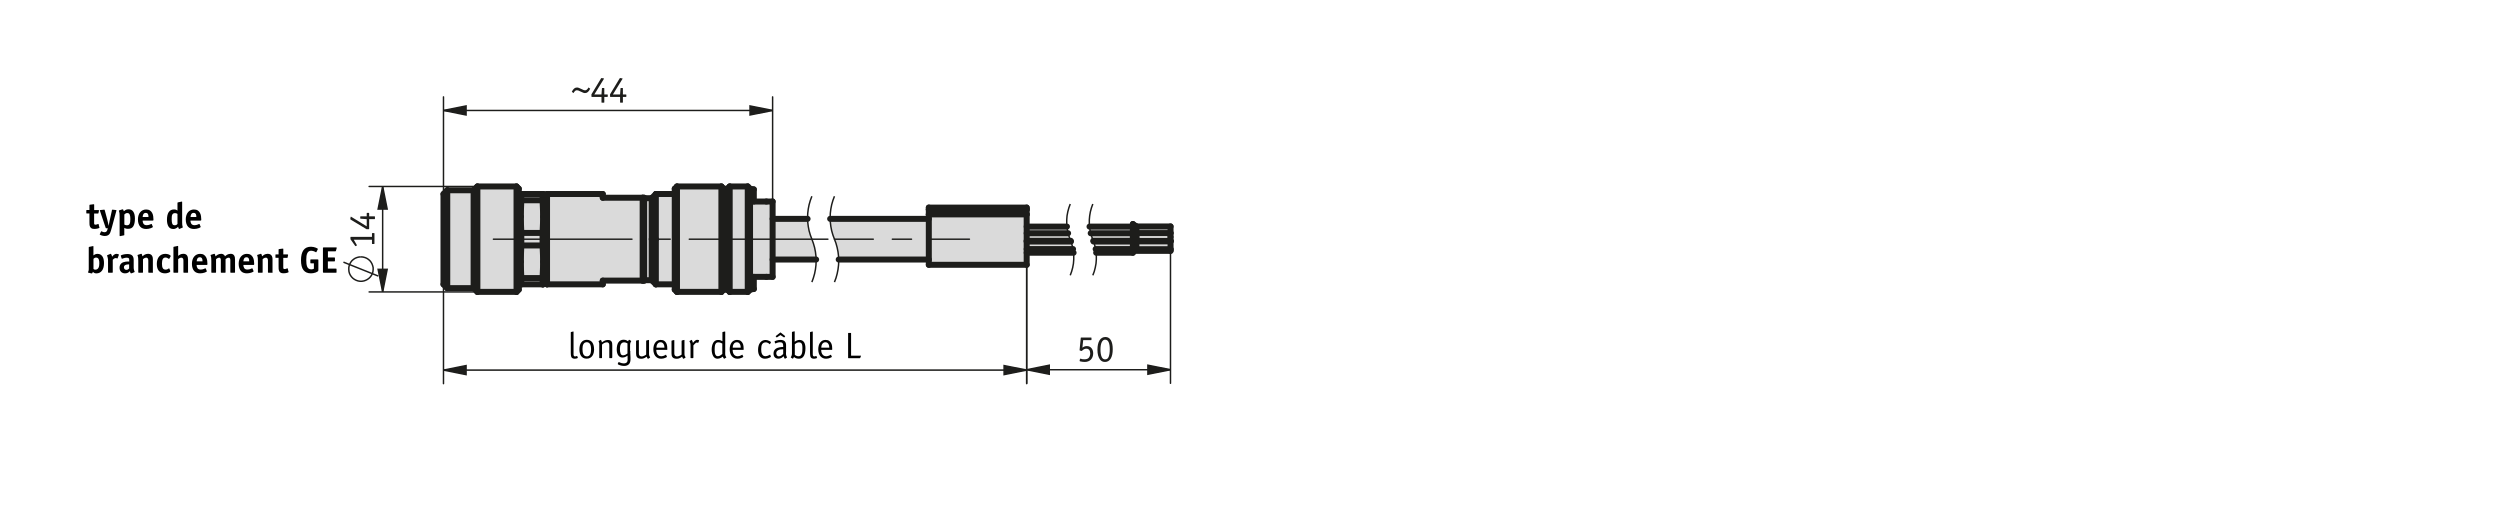 <?xml version="1.0" encoding="UTF-8"?><svg xmlns="http://www.w3.org/2000/svg" width="166mm" height="34.42mm" viewBox="0 0 470.55 97.57"><g id="b"><polygon points="220.32 47.22 213.45 47.22 213.89 46.91 220.32 46.91 220.32 47 220.32 47.11 220.32 47.19 220.32 47.22" style="fill:#dadada;"/><polygon points="220.32 46.91 213.89 46.91 213.89 46.84 213.89 46.67 213.89 46.42 213.89 46.13 213.89 45.85 213.89 45.62 213.89 45.47 213.89 45.42 220.32 45.42 220.32 45.47 220.32 45.62 220.32 45.85 220.32 46.13 220.32 46.42 220.32 46.67 220.32 46.84 220.32 46.91" style="fill:#dadada;"/><polygon points="220.32 45.3 220.32 45.35 213.89 45.35 213.89 45.3 213.89 45.14 213.89 44.89 213.89 44.61 213.89 44.33 213.89 44.08 213.89 43.92 213.89 43.87 220.32 43.87 220.32 43.92 220.32 44.08 220.32 44.33 220.32 44.61 220.32 44.89 220.32 45.14 220.32 45.3" style="fill:#dadada;"/><polygon points="220.32 43.72 220.32 43.87 213.89 43.87 213.89 43.72 213.89 43.45 213.89 43.16 213.89 42.9 213.89 42.71 213.89 42.62 220.32 42.62 220.32 42.71 220.32 42.9 220.32 43.16 220.32 43.45 220.32 43.72" style="fill:#dadada;"/><polygon points="213.86 45.37 213.89 45.35 220.32 45.35 220.32 45.37 213.86 45.37" style="fill:#dadada;"/><polygon points="213.23 43.03 213.23 42.65 213.23 42.62 213.23 42.31 213.23 42.16 213.89 42.62 213.89 42.71 213.89 42.9 213.89 43.16 213.89 43.45 213.89 43.72 213.89 43.87 213.89 43.92 213.89 44.08 213.89 44.33 213.89 44.61 213.89 44.89 213.89 45.14 213.89 45.3 213.89 45.35 213.86 45.37 213.84 45.39 213.89 45.42 213.89 45.47 213.89 45.62 213.89 45.85 213.89 46.13 213.89 46.42 213.89 46.67 213.89 46.84 213.89 46.91 213.45 47.22 213.23 47.37 213.23 47.26 213.23 46.97 213.23 46.88 213.23 46.57 213.23 46.11 213.23 45.65 213.23 45.59 213.23 45.46 213.23 45.32 213.23 45.07 213.23 44.61 213.23 44.15 213.23 43.9 213.23 43.76 213.23 43.5 213.23 43.42 213.23 43.03" style="fill:#dadada;"/><polygon points="206.22 46.88 213.23 46.88 213.23 46.97 213.23 47.26 213.23 47.37 213.23 47.52 213.23 47.57 206.32 47.57 206.31 47.57 206.29 47.32 206.21 46.88 206.22 46.88" style="fill:#dadada;"/><polygon points="205.83 45.46 213.23 45.46 213.23 45.59 213.23 45.65 213.23 46.11 213.23 46.57 213.23 46.88 206.22 46.88 206.21 46.88 206.15 46.57 205.96 45.83 205.82 45.46 205.83 45.46" style="fill:#dadada;"/><polygon points="205.3 43.9 213.23 43.9 213.23 44.15 213.23 44.61 213.23 45.07 213.23 45.32 213.23 45.46 205.83 45.46 205.82 45.46 205.69 45.11 205.43 44.39 205.3 43.9" style="fill:#dadada;"/><polygon points="205.08 42.65 213.23 42.65 213.23 43.03 213.23 43.42 213.23 43.5 213.23 43.76 213.23 43.9 205.3 43.9 205.23 43.65 205.1 42.9 205.08 42.65" style="fill:#dadada;"/><polygon points="202.06 47.57 193.24 47.57 193.24 46.88 201.96 46.88 202.04 47.32 202.06 47.57" style="fill:#dadada;"/><polygon points="201.96 46.88 193.24 46.88 193.24 46.75 193.24 45.69 193.24 45.46 201.57 45.46 201.7 45.83 201.9 46.57 201.96 46.88" style="fill:#dadada;"/><polygon points="201.57 45.46 193.24 45.46 193.24 45.32 201.52 45.32 201.57 45.46" style="fill:#dadada;"/><polygon points="201.52 45.32 193.24 45.32 193.24 44.6 193.24 43.9 201.04 43.9 201.05 43.9 201.18 44.39 201.44 45.11 201.52 45.32" style="fill:#dadada;"/><polygon points="201.04 43.9 193.24 43.9 193.24 43.53 193.24 42.65 200.82 42.65 200.84 42.9 200.98 43.65 201.05 43.9 201.04 43.9" style="fill:#dadada;"/><polygon points="193.24 47.57 193.24 47.72 193.24 48.55 193.24 49.19 193.24 49.63 193.24 49.83 193.24 49.84 174.82 49.84 174.82 49.83 174.82 49.63 174.82 49.19 174.82 48.85 174.82 48.55 174.82 47.72 174.82 46.75 174.82 45.69 174.82 44.6 174.82 43.53 174.82 42.54 174.82 41.67 174.82 41.19 174.82 40.98 174.82 40.49 174.82 40.36 193.24 40.36 193.24 40.49 193.24 40.98 193.24 41.67 193.24 42.54 193.24 42.65 193.24 43.53 193.24 43.9 193.24 44.6 193.24 45.32 193.24 45.46 193.24 45.69 193.24 46.75 193.24 46.88 193.24 47.57" style="fill:#dadada;"/><rect x="174.82" y="39.43" width="18.42" height=".93" style="fill:#dadada;"/><polygon points="193.24 39.43 174.82 39.43 174.82 39.22 174.82 39.1 174.82 39.07 193.24 39.07 193.24 39.1 193.24 39.22 193.24 39.43" style="fill:#dadada;"/><polygon points="156.26 41.19 174.82 41.19 174.82 41.67 174.82 42.54 174.82 43.53 174.82 44.6 174.82 45.69 174.82 46.75 174.82 47.72 174.82 48.55 174.82 48.85 157.86 48.85 157.83 48.23 157.73 47.41 157.57 46.6 157.35 45.8 157.06 45.02 156.77 44.24 156.54 43.45 156.38 42.63 156.28 41.81 156.26 41.19" style="fill:#dadada;"/><polygon points="153.6 48.85 145.42 48.85 145.42 48.43 145.42 47.11 145.42 45.73 145.42 44.31 145.42 42.93 145.42 41.61 145.42 41.19 152 41.19 152.01 41.19 152.03 41.81 152.13 42.63 152.29 43.45 152.52 44.24 152.81 45.02 153.09 45.8 153.32 46.6 153.48 47.41 153.58 48.23 153.6 48.85" style="fill:#dadada;"/><polygon points="141.17 35.52 141.88 35.65 141.88 35.8 141.88 36.24 141.88 36.96 141.88 37.93 143.21 37.93 144.25 37.93 144.61 37.93 144.89 37.93 145.24 37.93 145.42 37.93 145.42 38.55 145.42 39.38 145.42 40.42 145.42 41.19 145.42 41.61 145.42 42.93 145.42 44.31 145.42 45.73 145.42 47.11 145.42 48.43 145.42 48.85 145.42 49.62 145.42 50.66 145.42 51.49 145.42 52.11 145.24 52.11 144.89 52.11 144.61 52.11 144.25 52.11 142.92 52.11 141.88 52.11 141.88 53.08 141.88 53.8 141.88 54.24 141.88 54.39 141.17 54.52 141.17 54.49 141.17 54.24 141.17 53.76 141.17 53.05 141.17 52.13 141.17 51.03 141.17 49.77 141.17 48.39 141.17 46.92 141.17 45.4 141.17 43.88 141.17 42.38 141.17 40.95 141.17 39.63 141.17 38.44 141.17 37.43 141.17 36.61 141.17 36.01 141.17 35.65 141.17 35.52" style="fill:#dadada;"/><polygon points="140.74 35.1 141.17 35.52 141.17 35.65 141.17 36.01 141.17 36.61 141.17 37.43 141.17 38.44 141.17 39.63 141.17 40.95 141.17 42.38 141.17 43.88 141.17 45.4 141.17 46.92 141.17 48.39 141.17 49.77 141.17 51.03 141.17 52.13 141.17 53.05 141.17 53.76 141.17 54.24 141.17 54.49 141.17 54.52 140.74 54.94 140.74 54.82 140.74 54.46 140.74 53.86 140.74 53.05 140.74 52.04 140.74 50.85 140.74 49.52 140.74 48.09 140.74 46.57 140.74 45.02 140.74 43.47 140.74 41.95 140.74 40.52 140.74 39.19 140.74 38 140.74 36.99 140.74 36.18 140.74 35.58 140.74 35.22 140.74 35.1" style="fill:#dadada;"/><polygon points="140.74 54.82 140.74 54.94 137.34 54.94 137.34 54.82 137.34 54.46 137.34 53.86 137.34 53.05 137.34 52.04 137.34 50.85 137.34 49.52 137.34 48.09 137.34 46.57 137.34 45.02 137.34 43.47 137.34 41.95 137.34 40.52 137.34 39.19 137.34 38 137.34 36.99 137.34 36.18 137.34 35.58 137.34 35.22 137.34 35.1 140.74 35.1 140.74 35.22 140.74 35.58 140.74 36.18 140.74 36.99 140.74 38 140.74 39.19 140.74 40.52 140.74 41.95 140.74 43.47 140.74 45.02 140.74 46.57 140.74 48.09 140.74 49.52 140.74 50.85 140.74 52.04 140.74 53.05 140.74 53.86 140.74 54.46 140.74 54.82" style="fill:#dadada;"/><polygon points="136.92 35.65 136.92 35.52 137.34 35.1 137.34 35.22 137.34 35.58 137.34 36.18 137.34 36.99 137.34 38 137.34 39.19 137.34 40.52 137.34 41.95 137.34 43.47 137.34 45.02 137.34 46.57 137.34 48.09 137.34 49.52 137.34 50.85 137.34 52.04 137.34 53.05 137.34 53.86 137.34 54.46 137.34 54.82 137.34 54.94 136.92 54.52 136.92 54.49 136.92 54.24 136.92 53.76 136.92 53.05 136.92 52.13 136.92 51.03 136.92 49.77 136.92 48.39 136.92 46.92 136.92 45.4 136.92 43.88 136.92 42.38 136.92 40.95 136.92 39.63 136.92 38.44 136.92 37.43 136.92 36.61 136.92 36.01 136.92 35.65" style="fill:#dadada;"/><polygon points="136.21 37.43 136.21 36.61 136.21 36.01 136.21 35.65 136.21 35.52 136.92 35.52 136.92 35.65 136.92 36.01 136.92 36.61 136.92 37.43 136.92 38.44 136.92 39.63 136.92 40.95 136.92 42.38 136.92 43.88 136.92 45.4 136.92 46.92 136.92 48.39 136.92 49.77 136.92 51.03 136.92 52.13 136.92 53.05 136.92 53.76 136.92 54.24 136.92 54.49 136.92 54.52 136.21 54.52 136.21 54.49 136.21 54.24 136.21 53.76 136.21 53.05 136.21 52.13 136.21 51.03 136.21 49.77 136.21 48.39 136.21 46.92 136.21 45.4 136.21 43.88 136.21 42.38 136.21 40.95 136.21 39.63 136.21 38.44 136.21 37.43" style="fill:#dadada;"/><polygon points="135.78 54.46 135.78 53.86 135.78 53.05 135.78 52.04 135.78 50.85 135.78 49.52 135.78 48.09 135.78 46.57 135.78 45.02 135.78 43.47 135.78 41.95 135.78 40.52 135.78 39.19 135.78 38 135.78 36.99 135.78 36.18 135.78 35.58 135.78 35.22 135.78 35.1 136.21 35.52 136.21 35.65 136.21 36.01 136.21 36.61 136.21 37.43 136.21 38.44 136.21 39.63 136.21 40.95 136.21 42.38 136.21 43.88 136.21 45.4 136.21 46.92 136.21 48.39 136.21 49.77 136.21 51.03 136.21 52.13 136.21 53.05 136.21 53.76 136.21 54.24 136.21 54.49 136.21 54.52 135.78 54.94 135.78 54.82 135.78 54.46" style="fill:#dadada;"/><polygon points="135.78 54.82 135.78 54.94 127.42 54.94 127.42 54.82 127.42 54.46 127.42 53.86 127.42 53.05 127.42 52.04 127.42 50.85 127.42 49.52 127.42 48.09 127.42 46.57 127.42 45.02 127.42 43.47 127.42 41.95 127.42 40.52 127.42 39.19 127.42 38 127.42 36.99 127.42 36.18 127.42 35.58 127.42 35.22 127.42 35.1 135.78 35.1 135.78 35.22 135.78 35.58 135.78 36.18 135.78 36.99 135.78 38 135.78 39.19 135.78 40.52 135.78 41.95 135.78 43.47 135.78 45.02 135.78 46.57 135.78 48.09 135.78 49.52 135.78 50.85 135.78 52.04 135.78 53.05 135.78 53.86 135.78 54.46 135.78 54.82" style="fill:#dadada;"/><polygon points="127 36.99 127 36.52 127 36.28 127 35.8 127 35.55 127 35.52 127.42 35.1 127.42 35.22 127.42 35.58 127.42 36.18 127.42 36.99 127.42 38 127.42 39.19 127.42 40.52 127.42 41.95 127.42 43.47 127.42 45.02 127.42 46.57 127.42 48.09 127.42 49.52 127.42 50.85 127.42 52.04 127.42 53.05 127.42 53.86 127.42 54.46 127.42 54.82 127.42 54.94 127 54.52 127 54.39 127 54.03 127 53.52 127 53.43 127 52.61 127 51.6 127 50.41 127 49.09 127 47.66 127 46.16 127 44.64 127 43.12 127 41.65 127 40.27 127 39.01 127 37.91 127 36.99" style="fill:#dadada;"/><polygon points="127 53.43 127 53.52 123.44 53.52 123.44 53.33 123.44 52.91 123.44 52.26 123.44 51.4 123.44 50.36 123.44 49.17 123.44 47.85 123.44 46.46 123.44 45.02 123.44 43.58 123.44 42.19 123.44 40.87 123.44 39.68 123.44 38.64 123.44 37.78 123.44 37.13 123.44 36.71 123.44 36.52 127 36.52 127 36.99 127 37.91 127 39.01 127 40.27 127 41.65 127 43.12 127 44.64 127 46.16 127 47.66 127 49.09 127 50.41 127 51.6 127 52.61 127 53.43" style="fill:#dadada;"/><polygon points="122.66 43.64 122.66 42.31 122.66 41.06 122.66 39.94 122.66 38.98 122.66 38.22 122.66 37.67 122.66 37.37 122.66 37.3 123.44 36.52 123.44 36.71 123.44 37.13 123.44 37.78 123.44 38.64 123.44 39.68 123.44 40.87 123.44 42.19 123.44 43.58 123.44 45.02 123.44 46.46 123.44 47.85 123.44 49.17 123.44 50.36 123.44 51.4 123.44 52.26 123.44 52.91 123.44 53.33 123.44 53.52 122.66 52.74 122.66 52.67 122.66 52.37 122.66 51.82 122.66 51.06 122.66 50.1 122.66 48.98 122.66 47.73 122.66 46.4 122.66 45.02 122.66 43.64" style="fill:#dadada;"/><polygon points="121.24 50.4 121.24 49.21 121.24 47.89 121.24 46.48 121.24 45.02 121.24 43.56 121.24 42.15 121.24 40.83 121.24 39.64 121.24 38.63 121.24 37.81 121.24 37.3 122.66 37.3 122.66 37.37 122.66 37.67 122.66 38.22 122.66 38.98 122.66 39.94 122.66 41.06 122.66 42.31 122.66 43.64 122.66 45.02 122.66 46.4 122.66 47.73 122.66 48.98 122.66 50.1 122.66 51.06 122.66 51.82 122.66 52.37 122.66 52.67 122.66 52.74 121.24 52.74 121.24 52.23 121.24 51.41 121.24 50.4" style="fill:#dadada;"/><polygon points="120.96 52.82 120.96 52.09 120.96 51.14 120.96 49.99 120.96 48.69 120.96 47.27 120.96 45.78 120.96 44.26 120.96 42.77 120.96 41.35 120.96 40.05 120.96 38.9 120.96 37.95 120.96 37.22 121.12 37.22 121.24 37.22 121.24 37.3 121.24 37.81 121.24 38.63 121.24 39.64 121.24 40.83 121.24 42.15 121.24 43.56 121.24 45.02 121.24 46.48 121.24 47.89 121.24 49.21 121.24 50.4 121.24 51.41 121.24 52.23 121.24 52.74 121.24 52.82 121.09 52.82 120.96 52.82" style="fill:#dadada;"/><polygon points="120.96 52.09 120.96 52.82 113.45 52.82 113.45 53.12 113.45 53.34 113.45 53.48 113.45 53.52 102.96 53.52 102.96 53.33 102.96 52.91 102.96 52.26 102.96 51.4 102.96 50.36 102.96 49.17 102.96 47.85 102.96 46.46 102.96 45.02 102.96 43.58 102.96 42.19 102.96 40.87 102.96 39.68 102.96 38.64 102.96 37.78 102.96 37.13 102.96 36.71 102.96 36.52 113.45 36.52 113.45 36.56 113.45 36.69 113.45 36.92 113.45 37.22 120.96 37.22 120.96 37.95 120.96 38.9 120.96 40.05 120.96 41.35 120.96 42.77 120.96 44.26 120.96 45.78 120.96 47.27 120.96 48.69 120.96 49.99 120.96 51.14 120.96 52.09" style="fill:#dadada;"/><polygon points="102.25 39.01 102.25 38.27 102.25 37.66 102.25 37.22 102.96 36.52 102.96 36.71 102.96 37.13 102.96 37.78 102.96 38.64 102.96 39.68 102.96 40.87 102.96 42.19 102.96 43.58 102.96 45.02 102.96 46.46 102.96 47.85 102.96 49.17 102.96 50.36 102.96 51.4 102.96 52.26 102.96 52.91 102.96 53.33 102.96 53.52 102.25 52.82 102.25 52.38 102.25 51.77 102.25 51.03 102.25 50.2 102.25 49.27 102.25 49.17 102.25 48.27 102.25 47.22 102.25 46.13 102.25 45.02 102.25 43.91 102.25 42.82 102.25 41.77 102.25 40.87 102.25 40.77 102.25 39.84 102.25 39.01" style="fill:#dadada;"/><polygon points="102.12 52.34 102.25 49.27 102.25 50.2 102.25 51.03 102.25 51.77 102.25 52.38 102.25 52.82 102.25 52.88 102.25 53.23 102.25 53.45 102.25 53.52 102.12 53.52 102.12 53.41 102.12 53.28 102.12 53.14 102.12 53 102.12 52.85 102.12 52.69 102.12 52.52 102.12 52.34" style="fill:#dadada;"/><polygon points="102.25 49.17 102.25 49.27 102.12 52.34 98.12 52.34 98 49.27 98.12 46.2 102.12 46.2 102.25 49.17" style="fill:#dadada;"/><polygon points="102.25 40.87 102.12 43.84 98.12 43.84 98 40.77 98.12 37.7 102.12 37.7 102.25 40.77 102.25 40.87" style="fill:#dadada;"/><polygon points="102.25 40.77 102.12 37.7 102.12 37.52 102.12 37.35 102.12 37.19 102.12 37.04 102.12 36.9 102.12 36.76 102.12 36.63 102.12 36.52 102.25 36.52 102.25 36.59 102.25 36.81 102.25 37.16 102.25 37.22 102.25 37.66 102.25 38.27 102.25 39.01 102.25 39.84 102.25 40.77" style="fill:#dadada;"/><polygon points="102.25 49.17 102.12 46.2 102.12 45.91 102.12 45.61 102.12 45.32 102.12 45.02 102.12 44.72 102.12 44.43 102.12 44.13 102.12 43.84 102.25 40.87 102.25 41.77 102.25 42.82 102.25 43.91 102.25 45.02 102.25 46.13 102.25 47.22 102.25 48.27 102.25 49.17" style="fill:#dadada;"/><polygon points="102.12 53.52 98.12 53.52 98.12 53.41 98.12 53.28 98.12 53.14 98.12 53 98.12 52.85 98.12 52.69 98.12 52.52 98.12 52.34 102.12 52.34 102.12 52.52 102.12 52.69 102.12 52.85 102.12 53 102.12 53.14 102.12 53.28 102.12 53.41 102.12 53.52" style="fill:#dadada;"/><polygon points="102.12 46.2 98.12 46.2 98.12 45.91 98.12 45.61 98.12 45.32 98.12 45.02 98.12 44.72 98.12 44.43 98.12 44.13 98.12 43.84 102.12 43.84 102.12 44.13 102.12 44.43 102.12 44.72 102.12 45.02 102.12 45.32 102.12 45.61 102.12 45.91 102.12 46.2" style="fill:#dadada;"/><polygon points="102.12 37.52 102.12 37.7 98.12 37.7 98.12 37.52 98.12 37.35 98.12 37.19 98.12 37.04 98.12 36.9 98.12 36.76 98.12 36.63 98.12 36.52 102.12 36.52 102.12 36.63 102.12 36.76 102.12 36.9 102.12 37.04 102.12 37.19 102.12 37.35 102.12 37.52" style="fill:#dadada;"/><polygon points="98 36.8 98 36.59 98 36.52 98.12 36.52 98.12 36.63 98.12 36.76 98.12 36.9 98.12 37.04 98.12 37.19 98.12 37.35 98.12 37.52 98.12 37.7 98 40.77 98 39.84 98 39.01 98 38.27 98 37.66 98 37.16 98 36.81 98 36.8" style="fill:#dadada;"/><polygon points="98 42.82 98 41.77 98 40.77 98.12 43.84 98.12 44.13 98.12 44.43 98.12 44.72 98.12 45.02 98.12 45.32 98.12 45.61 98.12 45.91 98.12 46.2 98 49.27 98 48.27 98 47.22 98 46.13 98 45.02 98 43.91 98 42.82" style="fill:#dadada;"/><polygon points="98 52.38 98 51.77 98 51.03 98 50.2 98 49.27 98.12 52.34 98.12 52.52 98.12 52.69 98.12 52.85 98.12 53 98.12 53.14 98.12 53.28 98.12 53.41 98.12 53.52 98 53.52 98 53.45 98 53.24 98 53.23 98 52.88 98 52.38" style="fill:#dadada;"/><polygon points="97.64 52.13 97.64 51.03 97.64 49.77 97.64 48.39 97.64 46.92 97.64 45.4 97.64 43.88 97.64 42.38 97.64 40.95 97.64 39.63 97.64 38.44 97.64 37.43 97.64 36.8 98 36.8 98 36.81 98 37.16 98 37.66 98 38.27 98 39.01 98 39.84 98 40.77 98 41.77 98 42.82 98 43.91 98 45.02 98 46.13 98 47.22 98 48.27 98 49.27 98 50.2 98 51.03 98 51.77 98 52.38 98 52.88 98 53.23 98 53.24 97.64 53.24 97.64 53.05 97.64 52.13" style="fill:#dadada;"/><polygon points="97.22 52.04 97.22 50.85 97.22 49.52 97.22 48.09 97.22 46.57 97.22 45.02 97.22 43.47 97.22 41.95 97.22 40.52 97.22 39.19 97.22 38 97.22 36.99 97.22 36.18 97.22 35.58 97.22 35.22 97.22 35.1 97.64 35.52 97.64 35.65 97.64 36.01 97.64 36.61 97.64 36.8 97.64 37.43 97.64 38.44 97.64 39.63 97.64 40.95 97.64 42.38 97.64 43.88 97.64 45.4 97.64 46.92 97.64 48.39 97.64 49.77 97.64 51.03 97.64 52.13 97.64 53.05 97.64 53.24 97.64 53.76 97.64 54.24 97.64 54.49 97.64 54.52 97.22 54.94 97.22 54.82 97.22 54.46 97.22 53.86 97.22 53.05 97.22 52.04" style="fill:#dadada;"/><polygon points="97.22 54.82 97.22 54.94 89.85 54.94 89.85 54.82 89.85 54.46 89.85 53.86 89.85 53.05 89.85 52.04 89.85 50.85 89.85 49.52 89.85 48.09 89.85 46.57 89.85 45.02 89.85 43.47 89.85 41.95 89.85 40.52 89.85 39.19 89.85 38 89.85 36.99 89.85 36.18 89.85 35.58 89.85 35.22 89.85 35.1 97.22 35.1 97.22 35.22 97.22 35.58 97.22 36.18 97.22 36.99 97.22 38 97.22 39.19 97.22 40.52 97.22 41.95 97.22 43.47 97.22 45.02 97.22 46.57 97.22 48.09 97.22 49.52 97.22 50.85 97.22 52.04 97.22 53.05 97.22 53.86 97.22 54.46 97.22 54.82" style="fill:#dadada;"/><polygon points="89.85 35.58 89.85 36.18 89.85 36.99 89.85 38 89.85 39.19 89.85 40.52 89.85 41.95 89.85 43.47 89.85 45.02 89.85 46.57 89.85 48.09 89.85 49.52 89.85 50.85 89.85 52.04 89.85 53.05 89.85 53.86 89.85 54.46 89.85 54.82 89.85 54.94 89.14 54.23 89.14 54.11 89.14 53.73 89.14 53.12 89.14 52.29 89.14 51.26 89.14 50.06 89.14 48.72 89.14 47.28 89.14 45.78 89.14 44.26 89.14 42.76 89.14 41.32 89.14 39.98 89.14 38.78 89.14 37.75 89.14 36.92 89.14 36.31 89.14 35.93 89.14 35.81 89.85 35.1 89.85 35.22 89.85 35.58" style="fill:#dadada;"/><polygon points="89.14 54.23 84.18 54.23 84.18 54.11 84.18 53.73 84.18 53.12 84.18 52.29 84.18 51.26 84.18 50.06 84.18 48.72 84.18 47.28 84.18 45.78 84.18 44.26 84.18 42.76 84.18 41.32 84.18 39.98 84.18 38.78 84.18 37.75 84.18 36.92 84.18 36.31 84.18 35.93 84.18 35.81 89.14 35.81 89.14 35.93 89.14 36.31 89.14 36.92 89.14 37.75 89.14 38.78 89.14 39.98 89.14 41.32 89.14 42.76 89.14 44.26 89.14 45.78 89.14 47.28 89.14 48.72 89.14 50.06 89.14 51.26 89.14 52.29 89.14 53.12 89.14 53.73 89.14 54.11 89.14 54.23" style="fill:#dadada;"/><polygon points="83.47 43.94 83.47 42.53 83.47 41.19 83.47 39.96 83.47 38.88 83.47 37.97 83.47 37.27 83.47 36.79 83.47 36.55 83.47 36.52 84.18 35.81 84.18 35.93 84.18 36.31 84.18 36.92 84.18 37.75 84.18 38.78 84.18 39.98 84.18 41.32 84.18 42.76 84.18 44.26 84.18 45.78 84.18 47.28 84.18 48.72 84.18 50.06 84.18 51.26 84.18 52.29 84.18 53.12 84.18 53.73 84.18 54.11 84.18 54.23 83.47 53.52 83.47 53.4 83.47 53.04 83.47 52.44 83.47 51.64 83.47 50.64 83.47 49.48 83.47 48.19 83.47 46.81 83.47 45.38 83.47 43.94" style="fill:#dadada;"/><polyline points="205.69 45.11 205.82 45.46 205.96 45.83 206.15 46.57 206.21 46.88 206.29 47.32 206.31 47.57 206.35 48.08 206.35 48.85 206.29 49.61 206.15 50.37 205.96 51.1 205.69 51.82" style="fill:none; stroke:#1d1d1b; stroke-miterlimit:10; stroke-width:.28px;"/><polyline points="205.69 38.4 205.43 39.12 205.23 39.86 205.1 40.61 205.03 41.37 205.03 42.14 205.08 42.65 205.1 42.9 205.23 43.65 205.3 43.9 205.43 44.39 205.69 45.11" style="fill:none; stroke:#1d1d1b; stroke-miterlimit:10; stroke-width:.28px;"/><polyline points="201.44 45.11 201.52 45.32 201.57 45.46 201.7 45.83 201.9 46.57 201.96 46.88 202.04 47.32 202.06 47.57 202.1 48.08 202.1 48.85 202.04 49.61 201.9 50.37 201.7 51.1 201.44 51.82" style="fill:none; stroke:#1d1d1b; stroke-miterlimit:10; stroke-width:.28px;"/><polyline points="201.44 38.4 201.18 39.12 200.98 39.86 200.84 40.61 200.78 41.37 200.78 42.14 200.82 42.65 200.84 42.9 200.98 43.65 201.05 43.9 201.18 44.39 201.44 45.11" style="fill:none; stroke:#1d1d1b; stroke-miterlimit:10; stroke-width:.28px;"/><polyline points="157.06 45.02 157.35 45.8 157.57 46.6 157.73 47.41 157.83 48.23 157.86 48.85 157.87 49.06 157.83 49.89 157.73 50.71 157.57 51.52 157.35 52.32 157.06 53.1" style="fill:none; stroke:#1d1d1b; stroke-miterlimit:10; stroke-width:.28px;"/><polyline points="157.06 36.94 156.77 37.72 156.54 38.52 156.38 39.33 156.28 40.15 156.25 40.98 156.26 41.19 156.28 41.81 156.38 42.63 156.54 43.45 156.77 44.24 157.06 45.02" style="fill:none; stroke:#1d1d1b; stroke-miterlimit:10; stroke-width:.28px;"/><polyline points="152.81 45.02 153.09 45.8 153.32 46.6 153.48 47.41 153.58 48.23 153.6 48.85 153.61 49.06 153.58 49.89 153.48 50.71 153.32 51.52 153.09 52.32 152.81 53.1" style="fill:none; stroke:#1d1d1b; stroke-miterlimit:10; stroke-width:.28px;"/><polyline points="152.81 36.94 152.52 37.72 152.29 38.52 152.13 39.33 152.03 40.15 152 40.98 152.01 41.19 152.03 41.81 152.13 42.63 152.29 43.45 152.52 44.24 152.81 45.02" style="fill:none; stroke:#1d1d1b; stroke-miterlimit:10; stroke-width:.28px;"/><line x1="102.12" y1="53.52" x2="98.12" y2="53.52" style="fill:none; stroke:#1d1d1b; stroke-linecap:round; stroke-linejoin:round; stroke-width:1.13px;"/><line x1="102.12" y1="36.52" x2="98.12" y2="36.52" style="fill:none; stroke:#1d1d1b; stroke-linecap:round; stroke-linejoin:round; stroke-width:1.13px;"/><polyline points="98 40.77 98 39.84 98 39.01 98 38.27 98 37.66 98 37.16 98 36.81 98 36.8 98 36.59 98 36.52" style="fill:none; stroke:#1d1d1b; stroke-linecap:round; stroke-linejoin:round; stroke-width:1.13px;"/><polyline points="98.12 36.52 98.12 36.63 98.12 36.76 98.12 36.9 98.12 37.04 98.12 37.19 98.12 37.35 98.12 37.52 98.12 37.7" style="fill:none; stroke:#1d1d1b; stroke-linecap:round; stroke-linejoin:round; stroke-width:1.13px;"/><line x1="98" y1="36.52" x2="98.12" y2="36.52" style="fill:none; stroke:#1d1d1b; stroke-linecap:round; stroke-linejoin:round; stroke-width:1.13px;"/><polyline points="98 53.52 98 53.45 98 53.24 98 53.23 98 52.88 98 52.38 98 51.77 98 51.03 98 50.2 98 49.27" style="fill:none; stroke:#1d1d1b; stroke-linecap:round; stroke-linejoin:round; stroke-width:1.13px;"/><line x1="98.12" y1="53.52" x2="98" y2="53.52" style="fill:none; stroke:#1d1d1b; stroke-linecap:round; stroke-linejoin:round; stroke-width:1.13px;"/><polyline points="98.12 52.34 98.12 52.52 98.12 52.69 98.12 52.85 98.12 53 98.12 53.14 98.12 53.28 98.12 53.41 98.12 53.52" style="fill:none; stroke:#1d1d1b; stroke-linecap:round; stroke-linejoin:round; stroke-width:1.13px;"/><polyline points="102.25 36.52 102.25 36.59 102.25 36.81 102.25 37.16 102.25 37.22 102.25 37.66 102.25 38.27 102.25 39.01 102.25 39.84 102.25 40.77" style="fill:none; stroke:#1d1d1b; stroke-linecap:round; stroke-linejoin:round; stroke-width:1.13px;"/><line x1="102.12" y1="36.52" x2="102.25" y2="36.52" style="fill:none; stroke:#1d1d1b; stroke-linecap:round; stroke-linejoin:round; stroke-width:1.13px;"/><polyline points="102.12 37.7 102.12 37.52 102.12 37.35 102.12 37.19 102.12 37.04 102.12 36.9 102.12 36.76 102.12 36.63 102.12 36.52" style="fill:none; stroke:#1d1d1b; stroke-linecap:round; stroke-linejoin:round; stroke-width:1.13px;"/><polyline points="102.25 49.27 102.25 50.2 102.25 51.03 102.25 51.77 102.25 52.38 102.25 52.82 102.25 52.88 102.25 53.23 102.25 53.45 102.25 53.52" style="fill:none; stroke:#1d1d1b; stroke-linecap:round; stroke-linejoin:round; stroke-width:1.13px;"/><line x1="102.25" y1="53.52" x2="102.12" y2="53.52" style="fill:none; stroke:#1d1d1b; stroke-linecap:round; stroke-linejoin:round; stroke-width:1.13px;"/><polyline points="102.12 53.52 102.12 53.41 102.12 53.28 102.12 53.14 102.12 53 102.12 52.85 102.12 52.69 102.12 52.52 102.12 52.34" style="fill:none; stroke:#1d1d1b; stroke-linecap:round; stroke-linejoin:round; stroke-width:1.13px;"/><polyline points="121.24 52.82 121.09 52.82 120.96 52.82" style="fill:none; stroke:#1d1d1b; stroke-linecap:round; stroke-linejoin:round; stroke-width:1.13px;"/><polyline points="121.24 37.22 121.24 37.3 121.24 37.81 121.24 38.63 121.24 39.64 121.24 40.83 121.24 42.15 121.24 43.56 121.24 45.02 121.24 46.48 121.24 47.89 121.24 49.21 121.24 50.4 121.24 51.41 121.24 52.23 121.24 52.74 121.24 52.82" style="fill:none; stroke:#1d1d1b; stroke-linecap:round; stroke-linejoin:round; stroke-width:1.13px;"/><polyline points="120.96 37.22 121.12 37.22 121.24 37.22" style="fill:none; stroke:#1d1d1b; stroke-linecap:round; stroke-linejoin:round; stroke-width:1.13px;"/><line x1="120.96" y1="52.82" x2="113.45" y2="52.82" style="fill:none; stroke:#1d1d1b; stroke-linecap:round; stroke-linejoin:round; stroke-width:1.13px;"/><polyline points="120.96 52.82 120.96 52.09 120.96 51.14 120.96 49.99 120.96 48.69 120.96 47.27 120.96 45.78 120.96 44.26 120.96 42.77 120.96 41.35 120.96 40.05 120.96 38.9 120.96 37.95 120.96 37.22" style="fill:none; stroke:#1d1d1b; stroke-linecap:round; stroke-linejoin:round; stroke-width:1.13px;"/><line x1="113.45" y1="37.22" x2="120.96" y2="37.22" style="fill:none; stroke:#1d1d1b; stroke-linecap:round; stroke-linejoin:round; stroke-width:1.13px;"/><polyline points="113.45 36.52 113.45 36.56 113.45 36.69 113.45 36.92 113.45 37.22" style="fill:none; stroke:#1d1d1b; stroke-linecap:round; stroke-linejoin:round; stroke-width:1.13px;"/><polyline points="113.45 52.82 113.45 53.12 113.45 53.34 113.45 53.48 113.45 53.52" style="fill:none; stroke:#1d1d1b; stroke-linecap:round; stroke-linejoin:round; stroke-width:1.13px;"/><polyline points="102.96 36.52 102.96 36.71 102.96 37.13 102.96 37.78 102.96 38.64 102.96 39.68 102.96 40.87 102.96 42.19 102.96 43.58 102.96 45.02" style="fill:none; stroke:#1d1d1b; stroke-linecap:round; stroke-linejoin:round; stroke-width:1.13px;"/><polyline points="102.96 45.02 102.96 46.46 102.96 47.85 102.96 49.17 102.96 50.36 102.96 51.4 102.96 52.26 102.96 52.91 102.96 53.33 102.96 53.52" style="fill:none; stroke:#1d1d1b; stroke-linecap:round; stroke-linejoin:round; stroke-width:1.13px;"/><polyline points="122.66 37.3 122.66 37.37 122.66 37.67 122.66 38.22 122.66 38.98 122.66 39.94 122.66 41.06 122.66 42.31 122.66 43.64 122.66 45.02" style="fill:none; stroke:#1d1d1b; stroke-linecap:round; stroke-linejoin:round; stroke-width:1.13px;"/><polyline points="122.66 45.02 122.66 46.4 122.66 47.73 122.66 48.98 122.66 50.1 122.66 51.06 122.66 51.82 122.66 52.37 122.66 52.67 122.66 52.74" style="fill:none; stroke:#1d1d1b; stroke-linecap:round; stroke-linejoin:round; stroke-width:1.13px;"/><polyline points="123.44 36.52 123.44 36.71 123.44 37.13 123.44 37.78 123.44 38.64 123.44 39.68 123.44 40.87 123.44 42.19 123.44 43.58 123.44 45.02" style="fill:none; stroke:#1d1d1b; stroke-linecap:round; stroke-linejoin:round; stroke-width:1.13px;"/><polyline points="123.44 45.02 123.44 46.46 123.44 47.85 123.44 49.17 123.44 50.36 123.44 51.4 123.44 52.26 123.44 52.91 123.44 53.33 123.44 53.52" style="fill:none; stroke:#1d1d1b; stroke-linecap:round; stroke-linejoin:round; stroke-width:1.13px;"/><polyline points="144.25 37.93 144.61 37.93 144.89 37.93 145.24 37.93 145.42 37.93" style="fill:none; stroke:#1d1d1b; stroke-linecap:round; stroke-linejoin:round; stroke-width:1.13px;"/><polyline points="145.42 52.11 145.24 52.11 144.89 52.11 144.61 52.11 144.25 52.11" style="fill:none; stroke:#1d1d1b; stroke-linecap:round; stroke-linejoin:round; stroke-width:1.13px;"/><polyline points="145.42 37.93 145.42 38.55 145.42 39.38 145.42 40.42 145.42 41.19 145.42 41.61 145.42 42.93 145.42 44.31 145.42 45.73 145.42 47.11 145.42 48.43 145.42 48.85 145.42 49.62 145.42 50.66 145.42 51.49 145.42 52.11" style="fill:none; stroke:#1d1d1b; stroke-linecap:round; stroke-linejoin:round; stroke-width:1.13px;"/><line x1="102.12" y1="37.7" x2="98.12" y2="37.7" style="fill:none; stroke:#1d1d1b; stroke-linecap:round; stroke-linejoin:round; stroke-width:1.13px;"/><line x1="98.12" y1="37.7" x2="98" y2="40.77" style="fill:none; stroke:#1d1d1b; stroke-linecap:round; stroke-linejoin:round; stroke-width:1.13px;"/><line x1="102.25" y1="40.77" x2="102.12" y2="37.7" style="fill:none; stroke:#1d1d1b; stroke-linecap:round; stroke-linejoin:round; stroke-width:1.13px;"/><line x1="98" y1="49.27" x2="98.12" y2="52.34" style="fill:none; stroke:#1d1d1b; stroke-linecap:round; stroke-linejoin:round; stroke-width:1.13px;"/><line x1="102.12" y1="52.34" x2="98.12" y2="52.34" style="fill:none; stroke:#1d1d1b; stroke-linecap:round; stroke-linejoin:round; stroke-width:1.13px;"/><line x1="102.12" y1="52.34" x2="102.25" y2="49.27" style="fill:none; stroke:#1d1d1b; stroke-linecap:round; stroke-linejoin:round; stroke-width:1.13px;"/><polyline points="83.47 53.52 83.47 53.4 83.47 53.04 83.47 52.44 83.47 51.64 83.47 50.64 83.47 49.48 83.47 48.19 83.47 46.81 83.47 45.38 83.47 43.94 83.47 42.53 83.47 41.19 83.47 39.96 83.47 38.88 83.47 37.97 83.47 37.27 83.47 36.79 83.47 36.55 83.47 36.52" style="fill:none; stroke:#1d1d1b; stroke-linecap:round; stroke-linejoin:round; stroke-width:1.13px;"/><polyline points="84.18 35.81 84.18 35.93 84.18 36.31 84.18 36.92 84.18 37.75 84.18 38.78 84.18 39.98 84.18 41.32 84.18 42.76 84.18 44.26 84.18 45.78 84.18 47.28 84.18 48.72 84.18 50.06 84.18 51.26 84.18 52.29 84.18 53.12 84.18 53.73 84.18 54.11 84.18 54.23" style="fill:none; stroke:#1d1d1b; stroke-linecap:round; stroke-linejoin:round; stroke-width:1.13px;"/><line x1="102.25" y1="49.17" x2="102.12" y2="46.2" style="fill:none; stroke:#1d1d1b; stroke-linecap:round; stroke-linejoin:round; stroke-width:1.13px;"/><polyline points="102.25 40.87 102.25 41.77 102.25 42.82 102.25 43.91 102.25 45.02 102.25 46.13 102.25 47.22 102.25 48.27 102.25 49.17 102.25 49.27" style="fill:none; stroke:#1d1d1b; stroke-linecap:round; stroke-linejoin:round; stroke-width:1.13px;"/><polyline points="102.12 43.84 102.25 40.87 102.25 40.77" style="fill:none; stroke:#1d1d1b; stroke-linecap:round; stroke-linejoin:round; stroke-width:1.13px;"/><line x1="102.12" y1="43.84" x2="98.12" y2="43.84" style="fill:none; stroke:#1d1d1b; stroke-linecap:round; stroke-linejoin:round; stroke-width:1.13px;"/><line x1="102.12" y1="46.2" x2="98.12" y2="46.2" style="fill:none; stroke:#1d1d1b; stroke-linecap:round; stroke-linejoin:round; stroke-width:1.13px;"/><polyline points="102.12 46.2 102.12 45.91 102.12 45.61 102.12 45.32 102.12 45.02 102.12 44.72 102.12 44.43 102.12 44.13 102.12 43.84" style="fill:none; stroke:#1d1d1b; stroke-linecap:round; stroke-linejoin:round; stroke-width:1.13px;"/><line x1="98.12" y1="46.2" x2="98" y2="49.27" style="fill:none; stroke:#1d1d1b; stroke-linecap:round; stroke-linejoin:round; stroke-width:1.13px;"/><polyline points="98.12 43.84 98.12 44.13 98.12 44.43 98.12 44.72 98.12 45.02 98.12 45.32 98.12 45.61 98.12 45.91 98.12 46.2" style="fill:none; stroke:#1d1d1b; stroke-linecap:round; stroke-linejoin:round; stroke-width:1.13px;"/><line x1="98" y1="40.77" x2="98.12" y2="43.84" style="fill:none; stroke:#1d1d1b; stroke-linecap:round; stroke-linejoin:round; stroke-width:1.13px;"/><polyline points="98 49.27 98 48.27 98 47.22 98 46.13 98 45.02 98 43.91 98 42.82 98 41.77 98 40.77" style="fill:none; stroke:#1d1d1b; stroke-linecap:round; stroke-linejoin:round; stroke-width:1.13px;"/><polyline points="141.88 37.93 143.21 37.93 144.25 37.93" style="fill:none; stroke:#1d1d1b; stroke-linecap:round; stroke-linejoin:round; stroke-width:1.13px;"/><polyline points="141.88 35.65 141.88 35.8 141.88 36.24 141.88 36.96 141.88 37.93" style="fill:none; stroke:#1d1d1b; stroke-linecap:round; stroke-linejoin:round; stroke-width:1.13px;"/><polyline points="141.88 52.11 141.88 53.08 141.88 53.8 141.88 54.24 141.88 54.39" style="fill:none; stroke:#1d1d1b; stroke-linecap:round; stroke-linejoin:round; stroke-width:1.13px;"/><polyline points="144.25 52.11 142.92 52.11 141.88 52.11" style="fill:none; stroke:#1d1d1b; stroke-linecap:round; stroke-linejoin:round; stroke-width:1.13px;"/><polyline points="127 54.52 127 54.39 127 54.03 127 53.52 127 53.43 127 52.61 127 51.6 127 50.41 127 49.09 127 47.66 127 46.16 127 44.64 127 43.12 127 41.65 127 40.27 127 39.01 127 37.91 127 36.99 127 36.52 127 36.28 127 35.8 127 35.55 127 35.52" style="fill:none; stroke:#1d1d1b; stroke-linecap:round; stroke-linejoin:round; stroke-width:1.13px;"/><polyline points="97.64 35.52 97.64 35.65 97.64 36.01 97.64 36.61 97.64 36.8 97.64 37.43 97.64 38.44 97.64 39.63 97.64 40.95 97.64 42.38 97.64 43.88 97.64 45.4 97.64 46.92 97.64 48.39 97.64 49.77 97.64 51.03 97.64 52.13 97.64 53.05 97.64 53.24 97.64 53.76 97.64 54.24 97.64 54.49 97.64 54.52" style="fill:none; stroke:#1d1d1b; stroke-linecap:round; stroke-linejoin:round; stroke-width:1.13px;"/><polyline points="97.22 54.94 97.22 54.82 97.22 54.46 97.22 53.86 97.22 53.05 97.22 52.04 97.22 50.85 97.22 49.52 97.22 48.09 97.22 46.57 97.22 45.02 97.22 43.47 97.22 41.95 97.22 40.52 97.22 39.19 97.22 38 97.22 36.99 97.22 36.18 97.22 35.58 97.22 35.22 97.22 35.1" style="fill:none; stroke:#1d1d1b; stroke-linecap:round; stroke-linejoin:round; stroke-width:1.13px;"/><polyline points="89.14 35.81 89.14 35.93 89.14 36.31 89.14 36.92 89.14 37.75 89.14 38.78 89.14 39.98 89.14 41.32 89.14 42.76 89.14 44.26 89.14 45.78 89.14 47.28 89.14 48.72 89.14 50.06 89.14 51.26 89.14 52.29 89.14 53.12 89.14 53.73 89.14 54.11 89.14 54.23" style="fill:none; stroke:#1d1d1b; stroke-linecap:round; stroke-linejoin:round; stroke-width:1.13px;"/><polyline points="89.85 35.1 89.85 35.22 89.85 35.58 89.85 36.18 89.85 36.99 89.85 38 89.85 39.19 89.85 40.52 89.85 41.95 89.85 43.47 89.85 45.02 89.85 46.57 89.85 48.09 89.85 49.52 89.85 50.85 89.85 52.04 89.85 53.05 89.85 53.86 89.85 54.46 89.85 54.82 89.85 54.94" style="fill:none; stroke:#1d1d1b; stroke-linecap:round; stroke-linejoin:round; stroke-width:1.13px;"/><polyline points="127.42 35.1 127.42 35.22 127.42 35.58 127.42 36.18 127.42 36.99 127.42 38 127.42 39.19 127.42 40.52 127.42 41.95 127.42 43.47 127.42 45.02 127.42 46.57 127.42 48.09 127.42 49.52 127.42 50.85 127.42 52.04 127.42 53.05 127.42 53.86 127.42 54.46 127.42 54.82 127.42 54.94" style="fill:none; stroke:#1d1d1b; stroke-linecap:round; stroke-linejoin:round; stroke-width:1.13px;"/><polyline points="141.17 35.52 141.17 35.65 141.17 36.01 141.17 36.61 141.17 37.43 141.17 38.44 141.17 39.63 141.17 40.95 141.17 42.38 141.17 43.88 141.17 45.4 141.17 46.92 141.17 48.39 141.17 49.77 141.17 51.03 141.17 52.13 141.17 53.05 141.17 53.76 141.17 54.24 141.17 54.49 141.17 54.52" style="fill:none; stroke:#1d1d1b; stroke-linecap:round; stroke-linejoin:round; stroke-width:1.13px;"/><polyline points="140.74 54.94 140.74 54.82 140.74 54.46 140.74 53.86 140.74 53.05 140.74 52.04 140.74 50.85 140.74 49.52 140.74 48.09 140.74 46.57 140.74 45.02 140.74 43.47 140.74 41.95 140.74 40.52 140.74 39.19 140.74 38 140.74 36.99 140.74 36.18 140.74 35.58 140.74 35.22 140.74 35.1" style="fill:none; stroke:#1d1d1b; stroke-linecap:round; stroke-linejoin:round; stroke-width:1.13px;"/><polyline points="135.78 54.94 135.78 54.82 135.78 54.46 135.78 53.86 135.78 53.05 135.78 52.04 135.78 50.85 135.78 49.52 135.78 48.09 135.78 46.57 135.78 45.02 135.78 43.47 135.78 41.95 135.78 40.52 135.78 39.19 135.78 38 135.78 36.99 135.78 36.18 135.78 35.58 135.78 35.22 135.78 35.1" style="fill:none; stroke:#1d1d1b; stroke-linecap:round; stroke-linejoin:round; stroke-width:1.13px;"/><polyline points="136.21 35.52 136.21 35.65 136.21 36.01 136.21 36.61 136.21 37.43 136.21 38.44 136.21 39.63 136.21 40.95 136.21 42.38 136.21 43.88 136.21 45.4 136.21 46.92 136.21 48.39 136.21 49.77 136.21 51.03 136.21 52.13 136.21 53.05 136.21 53.76 136.21 54.24 136.21 54.49 136.21 54.52" style="fill:none; stroke:#1d1d1b; stroke-linecap:round; stroke-linejoin:round; stroke-width:1.13px;"/><polyline points="136.92 35.52 136.92 35.65 136.92 36.01 136.92 36.61 136.92 37.43 136.92 38.44 136.92 39.63 136.92 40.95 136.92 42.38 136.92 43.88 136.92 45.4 136.92 46.92 136.92 48.39 136.92 49.77 136.92 51.03 136.92 52.13 136.92 53.05 136.92 53.76 136.92 54.24 136.92 54.49 136.92 54.52" style="fill:none; stroke:#1d1d1b; stroke-linecap:round; stroke-linejoin:round; stroke-width:1.13px;"/><polyline points="137.34 35.1 137.34 35.22 137.34 35.58 137.34 36.18 137.34 36.99 137.34 38 137.34 39.19 137.34 40.52 137.34 41.95 137.34 43.47 137.34 45.02 137.34 46.57 137.34 48.09 137.34 49.52 137.34 50.85 137.34 52.04 137.34 53.05 137.34 53.86 137.34 54.46 137.34 54.82 137.34 54.94" style="fill:none; stroke:#1d1d1b; stroke-linecap:round; stroke-linejoin:round; stroke-width:1.13px;"/><line x1="121.24" y1="52.74" x2="122.66" y2="52.74" style="fill:none; stroke:#1d1d1b; stroke-linecap:round; stroke-linejoin:round; stroke-width:1.13px;"/><line x1="122.66" y1="37.3" x2="121.24" y2="37.3" style="fill:none; stroke:#1d1d1b; stroke-linecap:round; stroke-linejoin:round; stroke-width:1.13px;"/><line x1="97.64" y1="53.24" x2="98" y2="53.24" style="fill:none; stroke:#1d1d1b; stroke-linecap:round; stroke-linejoin:round; stroke-width:1.13px;"/><line x1="98" y1="36.8" x2="97.64" y2="36.8" style="fill:none; stroke:#1d1d1b; stroke-linecap:round; stroke-linejoin:round; stroke-width:1.13px;"/><line x1="102.96" y1="53.52" x2="113.45" y2="53.52" style="fill:none; stroke:#1d1d1b; stroke-linecap:round; stroke-linejoin:round; stroke-width:1.13px;"/><line x1="113.45" y1="36.52" x2="102.96" y2="36.52" style="fill:none; stroke:#1d1d1b; stroke-linecap:round; stroke-linejoin:round; stroke-width:1.13px;"/><line x1="123.44" y1="53.52" x2="127" y2="53.52" style="fill:none; stroke:#1d1d1b; stroke-linecap:round; stroke-linejoin:round; stroke-width:1.13px;"/><line x1="127" y1="36.52" x2="123.44" y2="36.52" style="fill:none; stroke:#1d1d1b; stroke-linecap:round; stroke-linejoin:round; stroke-width:1.13px;"/><line x1="102.25" y1="52.82" x2="102.96" y2="53.52" style="fill:none; stroke:#1d1d1b; stroke-linecap:round; stroke-linejoin:round; stroke-width:1.13px;"/><line x1="102.96" y1="36.52" x2="102.25" y2="37.22" style="fill:none; stroke:#1d1d1b; stroke-linecap:round; stroke-linejoin:round; stroke-width:1.13px;"/><line x1="122.66" y1="52.74" x2="123.44" y2="53.52" style="fill:none; stroke:#1d1d1b; stroke-linecap:round; stroke-linejoin:round; stroke-width:1.13px;"/><line x1="123.44" y1="36.52" x2="122.66" y2="37.3" style="fill:none; stroke:#1d1d1b; stroke-linecap:round; stroke-linejoin:round; stroke-width:1.13px;"/><line x1="83.47" y1="53.52" x2="84.18" y2="54.23" style="fill:none; stroke:#1d1d1b; stroke-linecap:round; stroke-linejoin:round; stroke-width:1.13px;"/><line x1="84.18" y1="35.81" x2="83.47" y2="36.52" style="fill:none; stroke:#1d1d1b; stroke-linecap:round; stroke-linejoin:round; stroke-width:1.13px;"/><line x1="84.18" y1="54.23" x2="89.14" y2="54.23" style="fill:none; stroke:#1d1d1b; stroke-linecap:round; stroke-linejoin:round; stroke-width:1.13px;"/><line x1="89.14" y1="35.81" x2="84.18" y2="35.81" style="fill:none; stroke:#1d1d1b; stroke-linecap:round; stroke-linejoin:round; stroke-width:1.13px;"/><line x1="141.88" y1="35.65" x2="141.17" y2="35.52" style="fill:none; stroke:#1d1d1b; stroke-linecap:round; stroke-linejoin:round; stroke-width:1.13px;"/><line x1="141.17" y1="54.52" x2="141.88" y2="54.39" style="fill:none; stroke:#1d1d1b; stroke-linecap:round; stroke-linejoin:round; stroke-width:1.13px;"/><line x1="136.21" y1="54.52" x2="136.92" y2="54.52" style="fill:none; stroke:#1d1d1b; stroke-linecap:round; stroke-linejoin:round; stroke-width:1.13px;"/><line x1="136.92" y1="35.52" x2="136.21" y2="35.52" style="fill:none; stroke:#1d1d1b; stroke-linecap:round; stroke-linejoin:round; stroke-width:1.13px;"/><line x1="127" y1="54.52" x2="127.42" y2="54.94" style="fill:none; stroke:#1d1d1b; stroke-linecap:round; stroke-linejoin:round; stroke-width:1.13px;"/><line x1="127.42" y1="35.1" x2="127" y2="35.52" style="fill:none; stroke:#1d1d1b; stroke-linecap:round; stroke-linejoin:round; stroke-width:1.13px;"/><line x1="97.64" y1="35.52" x2="97.22" y2="35.1" style="fill:none; stroke:#1d1d1b; stroke-linecap:round; stroke-linejoin:round; stroke-width:1.13px;"/><line x1="97.22" y1="54.94" x2="97.64" y2="54.52" style="fill:none; stroke:#1d1d1b; stroke-linecap:round; stroke-linejoin:round; stroke-width:1.13px;"/><line x1="89.85" y1="54.94" x2="97.22" y2="54.94" style="fill:none; stroke:#1d1d1b; stroke-linecap:round; stroke-linejoin:round; stroke-width:1.13px;"/><line x1="97.22" y1="35.1" x2="89.85" y2="35.1" style="fill:none; stroke:#1d1d1b; stroke-linecap:round; stroke-linejoin:round; stroke-width:1.13px;"/><line x1="89.14" y1="54.23" x2="89.85" y2="54.94" style="fill:none; stroke:#1d1d1b; stroke-linecap:round; stroke-linejoin:round; stroke-width:1.13px;"/><line x1="89.85" y1="35.1" x2="89.14" y2="35.81" style="fill:none; stroke:#1d1d1b; stroke-linecap:round; stroke-linejoin:round; stroke-width:1.13px;"/><line x1="127.42" y1="54.94" x2="135.78" y2="54.94" style="fill:none; stroke:#1d1d1b; stroke-linecap:round; stroke-linejoin:round; stroke-width:1.13px;"/><line x1="135.78" y1="35.1" x2="127.42" y2="35.1" style="fill:none; stroke:#1d1d1b; stroke-linecap:round; stroke-linejoin:round; stroke-width:1.13px;"/><line x1="141.17" y1="35.52" x2="140.74" y2="35.1" style="fill:none; stroke:#1d1d1b; stroke-linecap:round; stroke-linejoin:round; stroke-width:1.13px;"/><line x1="140.74" y1="54.94" x2="141.17" y2="54.52" style="fill:none; stroke:#1d1d1b; stroke-linecap:round; stroke-linejoin:round; stroke-width:1.13px;"/><line x1="137.34" y1="54.94" x2="140.74" y2="54.94" style="fill:none; stroke:#1d1d1b; stroke-linecap:round; stroke-linejoin:round; stroke-width:1.13px;"/><line x1="140.74" y1="35.1" x2="137.34" y2="35.1" style="fill:none; stroke:#1d1d1b; stroke-linecap:round; stroke-linejoin:round; stroke-width:1.13px;"/><line x1="136.21" y1="35.52" x2="135.78" y2="35.1" style="fill:none; stroke:#1d1d1b; stroke-linecap:round; stroke-linejoin:round; stroke-width:1.13px;"/><line x1="135.78" y1="54.94" x2="136.21" y2="54.52" style="fill:none; stroke:#1d1d1b; stroke-linecap:round; stroke-linejoin:round; stroke-width:1.13px;"/><line x1="136.92" y1="54.52" x2="137.34" y2="54.94" style="fill:none; stroke:#1d1d1b; stroke-linecap:round; stroke-linejoin:round; stroke-width:1.13px;"/><line x1="137.34" y1="35.1" x2="136.92" y2="35.52" style="fill:none; stroke:#1d1d1b; stroke-linecap:round; stroke-linejoin:round; stroke-width:1.13px;"/><line x1="152" y1="41.19" x2="145.42" y2="41.19" style="fill:none; stroke:#1d1d1b; stroke-linecap:round; stroke-linejoin:round; stroke-width:1.13px;"/><polyline points="145.42 48.85 153.6 48.85 153.61 48.85" style="fill:none; stroke:#1d1d1b; stroke-linecap:round; stroke-linejoin:round; stroke-width:1.13px;"/><polyline points="174.82 39.07 174.82 39.1 174.82 39.22 174.82 39.43" style="fill:none; stroke:#1d1d1b; stroke-linecap:round; stroke-linejoin:round; stroke-width:1.13px;"/><polyline points="193.24 39.07 193.24 39.1 193.24 39.22 193.24 39.43" style="fill:none; stroke:#1d1d1b; stroke-linecap:round; stroke-linejoin:round; stroke-width:1.13px;"/><line x1="174.82" y1="39.43" x2="174.82" y2="40.36" style="fill:none; stroke:#1d1d1b; stroke-linecap:round; stroke-linejoin:round; stroke-width:1.13px;"/><line x1="193.24" y1="39.43" x2="193.24" y2="40.36" style="fill:none; stroke:#1d1d1b; stroke-linecap:round; stroke-linejoin:round; stroke-width:1.13px;"/><line x1="174.82" y1="39.43" x2="193.24" y2="39.43" style="fill:none; stroke:#1d1d1b; stroke-linecap:round; stroke-linejoin:round; stroke-width:1.13px;"/><line x1="174.82" y1="40.36" x2="193.24" y2="40.36" style="fill:none; stroke:#1d1d1b; stroke-linecap:round; stroke-linejoin:round; stroke-width:1.13px;"/><polyline points="193.24 40.36 193.24 40.49 193.24 40.98 193.24 41.67 193.24 42.54 193.24 42.65 193.24 43.53 193.24 43.9 193.24 44.6 193.24 45.32 193.24 45.46 193.24 45.69 193.24 46.75 193.24 46.88 193.24 47.57 193.24 47.72 193.24 48.55 193.24 49.19 193.24 49.63 193.24 49.83 193.24 49.84" style="fill:none; stroke:#1d1d1b; stroke-linecap:round; stroke-linejoin:round; stroke-width:1.13px;"/><polyline points="174.82 40.36 174.82 40.49 174.82 40.98 174.82 41.19 174.82 41.67 174.82 42.54 174.82 43.53 174.82 44.6 174.82 45.69 174.82 46.75 174.82 47.72 174.82 48.55 174.82 48.85 174.82 49.19 174.82 49.63 174.82 49.83 174.82 49.84" style="fill:none; stroke:#1d1d1b; stroke-linecap:round; stroke-linejoin:round; stroke-width:1.13px;"/><line x1="193.24" y1="39.07" x2="174.82" y2="39.07" style="fill:none; stroke:#1d1d1b; stroke-linecap:round; stroke-linejoin:round; stroke-width:1.13px;"/><line x1="174.82" y1="49.84" x2="193.24" y2="49.84" style="fill:none; stroke:#1d1d1b; stroke-linecap:round; stroke-linejoin:round; stroke-width:1.13px;"/><polyline points="193.24 47.57 202.06 47.57 202.07 47.57" style="fill:none; stroke:#1d1d1b; stroke-linecap:round; stroke-linejoin:round; stroke-width:1.13px;"/><line x1="200.82" y1="42.65" x2="193.24" y2="42.65" style="fill:none; stroke:#1d1d1b; stroke-linecap:round; stroke-linejoin:round; stroke-width:1.13px;"/><polyline points="201.58 45.46 201.57 45.46 193.24 45.46" style="fill:none; stroke:#1d1d1b; stroke-linecap:round; stroke-linejoin:round; stroke-width:1.13px;"/><polyline points="193.24 46.88 201.96 46.88 201.97 46.88" style="fill:none; stroke:#1d1d1b; stroke-linecap:round; stroke-linejoin:round; stroke-width:1.13px;"/><line x1="201.04" y1="43.9" x2="193.24" y2="43.9" style="fill:none; stroke:#1d1d1b; stroke-linecap:round; stroke-linejoin:round; stroke-width:1.13px;"/><line x1="193.24" y1="45.32" x2="201.52" y2="45.32" style="fill:none; stroke:#1d1d1b; stroke-linecap:round; stroke-linejoin:round; stroke-width:1.13px;"/><polyline points="174.82 41.19 156.26 41.19 156.25 41.19" style="fill:none; stroke:#1d1d1b; stroke-linecap:round; stroke-linejoin:round; stroke-width:1.13px;"/><line x1="157.86" y1="48.85" x2="174.82" y2="48.85" style="fill:none; stroke:#1d1d1b; stroke-linecap:round; stroke-linejoin:round; stroke-width:1.13px;"/><polyline points="220.32 46.91 220.32 46.84 220.32 46.67 220.32 46.42 220.32 46.13 220.32 45.85 220.32 45.62 220.32 45.47 220.32 45.42" style="fill:none; stroke:#1d1d1b; stroke-linecap:round; stroke-linejoin:round; stroke-width:1.13px;"/><polyline points="213.23 47.37 213.23 47.26 213.23 46.97 213.23 46.88 213.23 46.57 213.23 46.11 213.23 45.65 213.23 45.59" style="fill:none; stroke:#1d1d1b; stroke-linecap:round; stroke-linejoin:round; stroke-width:1.13px;"/><polyline points="213.89 46.91 213.89 46.84 213.89 46.67 213.89 46.42 213.89 46.13 213.89 45.85 213.89 45.62 213.89 45.47 213.89 45.42" style="fill:none; stroke:#1d1d1b; stroke-linecap:round; stroke-linejoin:round; stroke-width:1.13px;"/><polyline points="220.32 43.87 220.32 43.72 220.32 43.45 220.32 43.16 220.32 42.9 220.32 42.71 220.32 42.62" style="fill:none; stroke:#1d1d1b; stroke-linecap:round; stroke-linejoin:round; stroke-width:1.13px;"/><polyline points="213.23 43.42 213.23 43.03 213.23 42.65 213.23 42.62 213.23 42.31 213.23 42.16" style="fill:none; stroke:#1d1d1b; stroke-linecap:round; stroke-linejoin:round; stroke-width:1.13px;"/><polyline points="213.89 43.87 213.89 43.72 213.89 43.45 213.89 43.16 213.89 42.9 213.89 42.71 213.89 42.62" style="fill:none; stroke:#1d1d1b; stroke-linecap:round; stroke-linejoin:round; stroke-width:1.13px;"/><polyline points="220.32 45.35 220.32 45.3 220.32 45.14 220.32 44.89 220.32 44.61" style="fill:none; stroke:#1d1d1b; stroke-linecap:round; stroke-linejoin:round; stroke-width:1.13px;"/><polyline points="220.32 44.61 220.32 44.33 220.32 44.08 220.32 43.92 220.32 43.87" style="fill:none; stroke:#1d1d1b; stroke-linecap:round; stroke-linejoin:round; stroke-width:1.13px;"/><polyline points="213.23 45.59 213.23 45.46 213.23 45.32 213.23 45.07 213.23 44.61" style="fill:none; stroke:#1d1d1b; stroke-linecap:round; stroke-linejoin:round; stroke-width:1.13px;"/><polyline points="213.23 44.61 213.23 44.15 213.23 43.9 213.23 43.76 213.23 43.5 213.23 43.42" style="fill:none; stroke:#1d1d1b; stroke-linecap:round; stroke-linejoin:round; stroke-width:1.13px;"/><polyline points="213.89 45.35 213.89 45.3 213.89 45.14 213.89 44.89 213.89 44.61" style="fill:none; stroke:#1d1d1b; stroke-linecap:round; stroke-linejoin:round; stroke-width:1.13px;"/><polyline points="213.89 44.61 213.89 44.33 213.89 44.08 213.89 43.92 213.89 43.87" style="fill:none; stroke:#1d1d1b; stroke-linecap:round; stroke-linejoin:round; stroke-width:1.13px;"/><line x1="220.32" y1="45.35" x2="220.32" y2="45.37" style="fill:none; stroke:#1d1d1b; stroke-linecap:round; stroke-linejoin:round; stroke-width:1.13px;"/><polyline points="220.32 46.91 220.32 47 220.32 47.11 220.32 47.19 220.32 47.22" style="fill:none; stroke:#1d1d1b; stroke-linecap:round; stroke-linejoin:round; stroke-width:1.13px;"/><polyline points="213.23 47.37 213.23 47.52 213.23 47.57" style="fill:none; stroke:#1d1d1b; stroke-linecap:round; stroke-linejoin:round; stroke-width:1.13px;"/><line x1="220.32" y1="45.42" x2="213.89" y2="45.42" style="fill:none; stroke:#1d1d1b; stroke-linecap:round; stroke-linejoin:round; stroke-width:1.13px;"/><line x1="213.89" y1="46.91" x2="220.32" y2="46.91" style="fill:none; stroke:#1d1d1b; stroke-linecap:round; stroke-linejoin:round; stroke-width:1.13px;"/><line x1="213.89" y1="45.42" x2="213.84" y2="45.39" style="fill:none; stroke:#1d1d1b; stroke-linecap:round; stroke-linejoin:round; stroke-width:1.13px;"/><polyline points="213.23 47.37 213.45 47.22 213.89 46.91" style="fill:none; stroke:#1d1d1b; stroke-linecap:round; stroke-linejoin:round; stroke-width:1.13px;"/><line x1="220.32" y1="42.62" x2="213.89" y2="42.62" style="fill:none; stroke:#1d1d1b; stroke-linecap:round; stroke-linejoin:round; stroke-width:1.13px;"/><line x1="213.89" y1="42.62" x2="213.23" y2="42.16" style="fill:none; stroke:#1d1d1b; stroke-linecap:round; stroke-linejoin:round; stroke-width:1.13px;"/><line x1="220.32" y1="43.87" x2="213.89" y2="43.87" style="fill:none; stroke:#1d1d1b; stroke-linecap:round; stroke-linejoin:round; stroke-width:1.13px;"/><line x1="213.89" y1="45.35" x2="220.32" y2="45.35" style="fill:none; stroke:#1d1d1b; stroke-linecap:round; stroke-linejoin:round; stroke-width:1.13px;"/><line x1="213.89" y1="43.87" x2="213.49" y2="43.59" style="fill:none; stroke:#1d1d1b; stroke-linecap:round; stroke-linejoin:round; stroke-width:1.13px;"/><polyline points="213.78 45.43 213.84 45.39 213.86 45.37 213.89 45.35" style="fill:none; stroke:#1d1d1b; stroke-linecap:round; stroke-linejoin:round; stroke-width:1.13px;"/><line x1="213.86" y1="45.37" x2="220.32" y2="45.37" style="fill:none; stroke:#1d1d1b; stroke-linecap:round; stroke-linejoin:round; stroke-width:1.13px;"/><line x1="213.45" y1="47.22" x2="220.32" y2="47.22" style="fill:none; stroke:#1d1d1b; stroke-linecap:round; stroke-linejoin:round; stroke-width:1.13px;"/><line x1="206.32" y1="47.57" x2="213.23" y2="47.57" style="fill:none; stroke:#1d1d1b; stroke-linecap:round; stroke-linejoin:round; stroke-width:1.13px;"/><polyline points="213.23 42.65 205.08 42.65 205.07 42.65" style="fill:none; stroke:#1d1d1b; stroke-linecap:round; stroke-linejoin:round; stroke-width:1.13px;"/><line x1="213.23" y1="45.46" x2="205.83" y2="45.46" style="fill:none; stroke:#1d1d1b; stroke-linecap:round; stroke-linejoin:round; stroke-width:1.13px;"/><line x1="206.22" y1="46.88" x2="213.23" y2="46.88" style="fill:none; stroke:#1d1d1b; stroke-linecap:round; stroke-linejoin:round; stroke-width:1.13px;"/><polyline points="213.23 43.9 205.3 43.9 205.29 43.9" style="fill:none; stroke:#1d1d1b; stroke-linecap:round; stroke-linejoin:round; stroke-width:1.13px;"/><line x1="205.78" y1="45.32" x2="213.23" y2="45.32" style="fill:none; stroke:#1d1d1b; stroke-linecap:round; stroke-linejoin:round; stroke-width:1.13px;"/><path d="M71.2,51.96l-6.56-2.62M67.92,48.35l-.37.03-.36.09-.34.14-.31.2-.28.24-.23.29-.18.32-.13.35-.07.36v.37s.03.37.03.37l.1.36.16.33.21.3.26.27.3.22.33.17.35.12.36.06h.37l.36-.06.35-.12.33-.17.3-.22.26-.27.21-.3.16-.33.1-.36.04-.37v-.37s-.09-.36-.09-.36l-.13-.35-.18-.32-.23-.29-.28-.24-.31-.2-.34-.14-.36-.09-.37-.03" style="fill:none; stroke:#1d1d1b; stroke-miterlimit:10; stroke-width:.28px;"/><path d="M83.47,69.66l4.25-.85v1.7l-4.25-.85M193.24,69.66l-4.25.85v-1.7l4.25.85" style="fill:none; stroke:#1d1d1b; stroke-miterlimit:10; stroke-width:.28px;"/><path d="M72.02,35.1l.85,4.25h-1.7l.85-4.25M72.02,54.95l-.85-4.25h1.7l-.85,4.25" style="fill:none; stroke:#1d1d1b; stroke-miterlimit:10; stroke-width:.28px;"/><path d="M145.42,20.79l-4.25.85v-1.7l4.25.85M83.47,20.79l4.25-.85v1.7l-4.25-.85M220.31,69.59l-4.25.85v-1.7l4.25.85M193.24,69.59l4.25-.85v1.7l-4.25-.85" style="fill:none; stroke:#1d1d1b; stroke-miterlimit:10; stroke-width:.28px;"/><line x1="155.82" y1="45.02" x2="92.87" y2="45.02" style="fill:none; stroke:#1d1d1b; stroke-dasharray:28.8 3.6 3.6 3.6; stroke-dashoffset:2.72px; stroke-linecap:round; stroke-linejoin:round; stroke-width:.28px;"/><line x1="182.46" y1="45.02" x2="157.06" y2="45.02" style="fill:none; stroke:#1d1d1b; stroke-dasharray:28.8 3.6 3.6 3.6; stroke-dashoffset:21.5px; stroke-linecap:round; stroke-linejoin:round; stroke-width:.28px;"/><path d="M193.24,69.66h-109.77M83.47,53.53v18.68M193.24,49.84v22.37" style="fill:none; stroke:#1d1d1b; stroke-linecap:round; stroke-linejoin:round; stroke-width:.28px;"/><path d="M72.02,54.95v-19.84M89.85,35.1h-20.37M89.85,54.95h-20.37" style="fill:none; stroke:#1d1d1b; stroke-linecap:round; stroke-linejoin:round; stroke-width:.28px;"/><path d="M83.47,20.79h61.95M145.42,37.94v-19.7M83.47,36.52v-18.28M193.24,69.59h27.07M220.31,45.82v26.32M193.24,49.84v22.3" style="fill:none; stroke:#1d1d1b; stroke-linecap:round; stroke-linejoin:round; stroke-width:.28px;"/><path d="M83.47,69.66l4.25-.85v1.7M193.24,69.66l-4.25.85v-1.7" style="fill:#1d1d1b;"/><path d="M72.02,35.1l.85,4.25h-1.7M72.02,54.95l-.85-4.25h1.7" style="fill:#1d1d1b;"/><path d="M145.42,20.79l-4.25.85v-1.7M83.47,20.79l4.25-.85v1.7M220.31,69.59l-4.25.85v-1.7M193.24,69.59l4.25-.85v1.7" style="fill:#1d1d1b;"/></g><g id="c"><path d="M18.71,42.78s0,.03.01.03,0,.01,0,.02c0,.03-.03.06-.09.1-.06.03-.13.06-.23.08-.09.02-.2.04-.32.06-.12.02-.24.02-.35.02-.22,0-.4-.04-.52-.12-.12-.08-.21-.18-.27-.31s-.09-.27-.1-.43-.01-.32-.01-.48v-1.57h-.49s-.07,0-.08-.02c-.01-.01-.02-.04-.02-.08v-.45s0-.06.02-.08c.01-.01.04-.02.08-.02h.49v-.88s0-.08.02-.09c.01-.01.04-.03.09-.03l.61-.08s.02,0,.04,0c.01,0,.03,0,.06,0,.03,0,.05,0,.06.03s.01.05.01.09v.97h.79s.06,0,.08.01c.02,0,.03.03.03.07,0,.02,0,.04,0,.06l-.09.41c0,.05-.02.08-.04.09-.02,0-.04.01-.09.01h-.69v1.68c0,.06,0,.11,0,.16,0,.05.01.1.02.14.01.04.04.07.07.09.03.02.08.03.14.03.14,0,.25-.02.34-.07.09-.04.16-.07.21-.07.03,0,.05.01.06.04l.14.57Z"/><path d="M21.03,39.62s.02-.07.04-.1.04-.05.08-.05c.01,0,.04,0,.07,0,.03,0,.05,0,.06,0l.49.06c.05,0,.09.02.11.02.03,0,.04.02.04.04,0,.01,0,.03-.01.05,0,.02-.02.05-.02.07l-.68,2.51c-.03.11-.07.24-.1.38-.04.14-.08.28-.12.42-.04.14-.08.28-.12.41-.04.13-.08.24-.12.34-.05.13-.11.23-.19.32-.08.09-.16.15-.25.2-.09.05-.19.08-.29.1-.1.02-.2.03-.3.03s-.2-.01-.31-.03c-.11-.02-.21-.05-.31-.08-.1-.03-.17-.07-.24-.1s-.09-.07-.09-.1c0-.02,0-.05.03-.08l.21-.45s.03-.05.06-.05c.02,0,.05,0,.08.03.04.02.08.04.13.06s.11.04.17.06c.06.02.13.03.21.03.09,0,.16-.01.23-.04.06-.03.12-.06.16-.11.04-.05.08-.1.1-.16.03-.06.05-.13.07-.21l.07-.23h-.29s-.08,0-.09-.02c-.01-.01-.03-.04-.03-.07l-1.06-3.15s-.01-.03-.02-.05c0-.02-.01-.05-.02-.07,0-.03.01-.05.04-.05.03,0,.06-.02.11-.02l.58-.06s.03,0,.06,0c.03,0,.05,0,.06,0,.03,0,.05.01.06.04.01.03.03.06.03.1l.45,1.68c.02.08.04.18.07.29.03.11.05.23.08.34.03.12.05.23.07.33.02.1.04.18.05.24h.01c0-.07.03-.16.05-.29.02-.12.05-.24.07-.37.02-.13.04-.24.07-.34s.04-.17.05-.21l.37-1.68Z"/><path d="M23.4,44.19c0,.05-.01.08-.04.09-.02.01-.06.02-.1.03l-.58.12s-.03,0-.05.01c-.03,0-.05,0-.07,0s-.03,0-.04-.03c0-.02-.01-.06-.01-.12v-3.53c0-.25,0-.43-.02-.56-.01-.13-.03-.22-.05-.29-.02-.06-.03-.11-.05-.14-.01-.03-.02-.06-.02-.1,0-.04.03-.06.08-.08l.53-.17s.08-.02.1-.02c.05,0,.08.03.12.09.03.06.06.15.1.27.07-.07.18-.15.33-.24.14-.08.33-.13.56-.13.39,0,.69.15.89.45.21.3.31.74.31,1.33s-.1,1.08-.3,1.41c-.2.33-.53.49-.98.49-.2,0-.36-.02-.46-.06-.1-.04-.19-.08-.26-.12v1.27ZM23.4,42.27c.06.04.13.07.2.09.07.03.17.04.31.04.12,0,.22-.02.3-.07.08-.04.14-.11.19-.21s.08-.22.1-.37.03-.33.03-.53c0-.36-.04-.64-.12-.83s-.23-.29-.45-.29c-.15,0-.27.03-.35.1s-.15.12-.21.17v1.89Z"/><path d="M28.75,42.61s.02.05.02.08c0,.05-.04.09-.12.14-.08.05-.18.09-.3.13-.12.04-.25.07-.4.1s-.29.04-.43.04c-.23,0-.44-.03-.63-.1-.19-.07-.35-.17-.49-.32s-.24-.33-.32-.56c-.08-.23-.12-.5-.12-.82,0-.28.04-.53.11-.76.07-.23.17-.43.31-.59.13-.16.29-.29.48-.38s.4-.14.63-.14c.3,0,.54.06.72.18.18.12.32.27.42.46.1.19.17.39.2.62s.05.44.05.65c0,.06-.01.11-.03.14-.02.03-.06.04-.13.04h-1.87c0,.1,0,.2.03.3s.06.2.11.28.13.16.23.21c.1.05.23.08.39.08.12,0,.24-.01.33-.04.1-.02.18-.05.26-.08.07-.03.14-.06.18-.08.05-.02.08-.04.11-.04.03,0,.06.02.08.06l.17.42ZM27.94,40.85c0-.07,0-.15-.01-.24,0-.09-.03-.18-.06-.26-.03-.08-.08-.15-.15-.2-.07-.05-.16-.08-.28-.08-.13,0-.24.03-.32.09-.08.06-.13.14-.17.22-.04.09-.06.17-.08.26-.01.09-.02.16-.02.2h1.09Z"/><path d="M33.81,43.07s-.03.01-.04.02c-.02,0-.03.01-.05.01s-.03-.01-.05-.04-.04-.06-.06-.1-.04-.09-.05-.14-.03-.09-.04-.14c-.03.03-.07.06-.12.11s-.12.09-.19.14c-.08.04-.16.08-.26.12-.1.04-.21.05-.34.05-.4,0-.7-.15-.89-.45s-.3-.72-.3-1.25c0-.66.11-1.16.34-1.49s.56-.49,1-.49c.19,0,.33.03.42.08.09.05.17.1.22.13v-1.43c0-.05.01-.08.03-.09.02-.01.06-.02.1-.03l.58-.12s.03,0,.05-.01c.02,0,.04-.01.05-.01.03,0,.05,0,.06.03s.01.06.01.12v3.8c0,.17,0,.3.02.4.01.1.03.18.04.25.01.06.03.11.04.15.01.04.02.07.02.1,0,.02-.02.04-.06.06l-.53.22ZM33.4,40.26s-.08-.05-.15-.08c-.07-.04-.18-.06-.32-.06-.13,0-.24.02-.32.07s-.15.12-.19.22c-.05.1-.08.22-.09.36-.02.14-.02.31-.02.51,0,.39.04.68.12.86.08.18.24.26.46.26.16,0,.27-.03.34-.09.07-.06.13-.11.17-.16v-1.9Z"/><path d="M37.75,42.61s.02.05.02.08c0,.05-.04.09-.12.14-.08.05-.18.09-.3.13-.12.04-.25.07-.4.1s-.29.04-.43.04c-.23,0-.44-.03-.63-.1-.19-.07-.35-.17-.49-.32s-.24-.33-.32-.56c-.08-.23-.12-.5-.12-.82,0-.28.04-.53.11-.76.07-.23.17-.43.31-.59.13-.16.29-.29.48-.38s.4-.14.63-.14c.3,0,.54.06.72.18.18.12.32.27.42.46.1.19.17.39.2.62s.05.44.05.65c0,.06-.01.11-.03.14-.02.03-.06.04-.13.04h-1.87c0,.1,0,.2.03.3s.06.2.11.28.13.16.23.21c.1.05.23.08.39.08.12,0,.24-.01.33-.04.1-.02.18-.05.26-.08.07-.03.14-.06.18-.08.05-.02.08-.04.11-.04.03,0,.06.02.08.06l.17.42ZM36.95,40.85c0-.07,0-.15-.01-.24,0-.09-.03-.18-.06-.26-.03-.08-.08-.15-.15-.2-.07-.05-.16-.08-.28-.08-.13,0-.24.03-.32.09-.08.06-.13.14-.17.22-.04.09-.06.17-.08.26-.01.09-.02.16-.02.2h1.09Z"/><path d="M17.58,48.08s.07-.06.12-.09c.05-.03.11-.07.17-.1.06-.03.13-.06.21-.08.08-.02.17-.03.26-.03.24,0,.43.05.59.15.16.1.28.23.38.39.1.16.16.34.2.55.04.21.06.43.06.65,0,.3-.03.56-.09.8-.06.24-.16.44-.28.61s-.27.3-.45.39c-.18.09-.38.14-.62.14-.1,0-.18-.01-.25-.03-.07-.02-.13-.05-.18-.08-.05-.03-.09-.07-.13-.1-.03-.04-.07-.07-.09-.09,0,.02-.02.05-.03.08-.01.03-.03.07-.04.1-.02.03-.03.06-.06.09s-.05.04-.07.04-.06,0-.1-.01l-.56-.14s-.07-.03-.07-.06c0-.03.02-.07.05-.11.03-.04.06-.13.08-.25.01-.07.02-.14.02-.21,0-.07,0-.15,0-.22v-3.89c0-.05.01-.08.03-.09.02-.01.06-.02.1-.03l.58-.12s.03,0,.05-.01c.02,0,.04-.01.05-.01.03,0,.05,0,.06.03s.01.06.01.12v1.64ZM17.58,50.61s.06.05.12.09.13.06.23.06c.16,0,.29-.04.39-.11.1-.07.18-.17.23-.28.06-.12.09-.24.11-.39s.03-.28.03-.41,0-.27-.02-.41c-.02-.13-.05-.25-.09-.35s-.11-.18-.19-.24-.19-.09-.32-.09c-.12,0-.22.03-.3.09-.08.06-.14.11-.18.15v1.9Z"/><path d="M21.22,51.23s0,.06-.02.08c-.01.01-.04.02-.08.02h-.69s-.07,0-.08-.02c-.01-.01-.02-.04-.02-.08v-2.1c0-.19,0-.34-.03-.46-.02-.12-.04-.21-.06-.29-.02-.07-.04-.13-.06-.17-.02-.04-.03-.08-.03-.13,0-.02.02-.04.06-.06l.53-.22s.03-.01.04-.02c.02,0,.03-.01.05-.01.02,0,.04.02.07.05s.05.08.08.13c.02.05.05.11.07.18.02.07.04.13.04.19.03-.04.07-.09.13-.15.05-.06.11-.12.18-.18.07-.06.15-.11.24-.15.09-.04.2-.06.32-.06.1,0,.19.02.28.05s.13.07.13.11c0,.03,0,.05-.01.07l-.22.58s-.01.02-.02.04c0,.02-.02.02-.04.02-.02,0-.06-.01-.12-.04s-.13-.04-.21-.04c-.06,0-.11.01-.16.04-.05.03-.1.06-.15.09s-.09.07-.13.11c-.04.04-.07.07-.09.09v2.32Z"/><path d="M24.74,51.42s-.03.01-.05.02-.03.01-.05.01-.03-.01-.05-.04c-.02-.03-.04-.06-.06-.1s-.04-.09-.05-.14c-.02-.05-.03-.09-.04-.14-.04.04-.08.08-.13.13-.05.05-.11.09-.18.14-.07.04-.16.08-.25.11-.1.03-.21.04-.34.04-.32,0-.57-.1-.76-.29s-.28-.45-.28-.78c0-.19.03-.36.1-.49.06-.13.15-.25.25-.33.1-.09.22-.16.35-.2.13-.05.26-.08.4-.1s.26-.03.39-.04c.13,0,.23,0,.33,0v-.22c0-.08,0-.15-.01-.21,0-.06-.03-.12-.07-.16-.03-.05-.08-.08-.15-.1s-.15-.03-.26-.03c-.1,0-.19.01-.29.03-.09.02-.18.04-.26.07-.08.03-.15.05-.2.07s-.1.03-.12.03c-.02,0-.03,0-.05-.02-.01-.02-.02-.03-.02-.04l-.14-.42s-.02-.06-.02-.08c0-.04.04-.08.11-.12.08-.04.18-.07.3-.1.12-.03.25-.06.4-.08.14-.02.28-.03.42-.03.44,0,.74.1.93.29.18.19.27.47.27.83v1.34c0,.17,0,.3.03.4s.04.18.06.25c.02.06.04.11.06.15s.03.07.03.1c0,.02-.02.04-.06.06l-.53.22ZM24.31,49.77h-.23c-.11,0-.22.02-.33.05-.11.03-.21.09-.3.16s-.13.19-.13.34c0,.13.04.25.13.34.09.09.2.14.33.14s.24-.03.33-.1c.09-.07.15-.12.19-.16v-.77Z"/><path d="M28.8,51.23s0,.06-.02.08c-.01.01-.04.02-.08.02h-.69s-.07,0-.08-.02c-.01-.01-.02-.04-.02-.08v-2.14c0-.06,0-.13-.01-.2,0-.07-.02-.13-.05-.19s-.07-.1-.12-.14c-.05-.04-.12-.06-.21-.06-.07,0-.14.01-.21.03-.07.02-.12.05-.17.08-.05.03-.1.06-.14.1-.04.03-.07.06-.09.08v2.44s0,.06-.02.08c-.01.01-.04.02-.08.02h-.69s-.07,0-.08-.02c-.01-.01-.02-.04-.02-.08v-2.1c0-.25,0-.43-.02-.56-.01-.13-.03-.22-.05-.29s-.03-.11-.05-.14c-.01-.03-.02-.06-.02-.1,0-.04.03-.06.08-.08l.53-.17s.08-.02.1-.02c.05,0,.09.04.12.12.03.08.07.2.1.36.05-.05.11-.1.17-.15s.14-.11.23-.16c.09-.05.18-.09.29-.12.11-.03.23-.05.37-.05.1,0,.2.01.3.04.1.03.2.08.29.15.09.07.17.18.22.31.06.13.09.3.09.51v2.44Z"/><path d="M32.03,51.01s0,.02.01.04c0,.01,0,.03,0,.03,0,.04-.03.08-.09.13-.06.04-.14.08-.24.12-.1.03-.2.06-.32.09-.12.02-.23.03-.33.03-.49,0-.87-.15-1.14-.44-.27-.29-.41-.74-.41-1.33,0-.29.04-.56.11-.79.07-.24.18-.44.32-.6s.31-.29.51-.38c.2-.09.43-.13.69-.13.09,0,.2.01.31.03.12.02.22.05.32.09.1.04.18.08.25.14.07.05.1.1.1.16,0,0,0,.02,0,.03,0,.01,0,.02-.01.03l-.26.45-.02.02s-.02.01-.02.01c-.02,0-.05-.01-.08-.04s-.08-.06-.14-.09-.12-.07-.19-.1c-.07-.03-.16-.04-.24-.04-.24,0-.41.09-.52.28-.11.19-.16.48-.16.88s.05.67.16.85c.1.18.29.27.56.27.09,0,.16-.01.23-.04.06-.03.12-.05.17-.08s.09-.05.12-.08.07-.04.1-.04c.02,0,.03.01.05.04l.18.46Z"/><path d="M35.41,51.23s0,.06-.02.08c-.01.01-.04.02-.08.02h-.69s-.07,0-.08-.02c-.01-.01-.02-.04-.02-.08v-2.14c0-.06,0-.13-.01-.2,0-.07-.02-.13-.05-.19s-.07-.1-.12-.14c-.05-.04-.12-.06-.21-.06-.07,0-.14.01-.21.03-.06.02-.12.05-.17.08-.05.03-.09.06-.13.1-.04.03-.07.06-.09.08v2.44s0,.06-.02.08c-.01.01-.04.02-.08.02h-.69s-.07,0-.08-.02c-.01-.01-.02-.04-.02-.08v-4.68c0-.05.01-.08.04-.09.02-.01.06-.02.1-.03l.58-.12s.03,0,.05-.01c.02,0,.04-.01.05-.01.03,0,.05,0,.06.03s.01.06.01.12v1.73s.1-.08.16-.13c.06-.05.13-.09.21-.13.08-.04.16-.07.26-.1.1-.03.21-.04.33-.04.19,0,.34.03.45.09.12.06.21.14.27.24s.11.22.14.35.04.27.04.43v2.36Z"/><path d="M38.91,50.96s.02.05.02.08c0,.05-.04.09-.12.14-.08.05-.18.09-.3.13-.12.04-.25.07-.4.1s-.29.04-.43.04c-.23,0-.44-.03-.63-.1-.19-.07-.35-.17-.49-.32s-.24-.33-.32-.56c-.08-.23-.12-.5-.12-.82,0-.28.04-.53.11-.76.07-.23.17-.43.31-.59.13-.16.29-.29.48-.38s.4-.14.63-.14c.3,0,.54.06.72.18.18.12.32.27.42.46.1.19.17.39.2.62s.05.44.05.65c0,.06-.01.11-.03.14-.02.03-.06.04-.13.04h-1.87c0,.1,0,.2.03.3s.06.2.11.28.13.16.23.21c.1.05.23.08.39.08.12,0,.24-.01.33-.04.1-.02.18-.05.26-.08.07-.03.14-.06.18-.08.05-.02.08-.04.11-.04.03,0,.06.02.08.06l.17.42ZM38.11,49.2c0-.07,0-.15-.01-.24,0-.09-.03-.18-.06-.26-.03-.08-.08-.15-.15-.2-.07-.05-.16-.08-.28-.08-.13,0-.24.03-.32.09-.08.06-.13.14-.17.22-.04.09-.06.17-.08.26-.01.09-.02.16-.02.2h1.09Z"/><path d="M44.24,51.23s0,.06-.02.08c-.01.01-.04.02-.08.02h-.69s-.07,0-.08-.02c-.01-.01-.02-.04-.02-.08v-2.14c0-.06,0-.13,0-.2,0-.07-.02-.13-.04-.19s-.05-.1-.09-.14-.09-.06-.16-.06c-.07,0-.14.01-.21.03-.07.02-.12.05-.17.08-.05.03-.1.06-.14.1-.04.03-.07.06-.09.08v2.44s0,.06-.02.08c-.01.01-.04.02-.08.02h-.69s-.07,0-.08-.02c-.01-.01-.02-.04-.02-.08v-2.14c0-.06,0-.13,0-.2,0-.07-.02-.13-.04-.19s-.05-.1-.09-.14c-.04-.04-.09-.06-.16-.06-.07,0-.14.01-.21.03s-.12.05-.17.08c-.05.03-.1.06-.14.1-.04.03-.07.06-.09.08v2.44s0,.06-.02.08c-.01.01-.04.02-.08.02h-.69s-.07,0-.08-.02c-.01-.01-.02-.04-.02-.08v-2.1c0-.25,0-.43-.02-.56-.01-.13-.03-.22-.05-.29-.02-.06-.03-.11-.05-.14-.01-.03-.02-.06-.02-.1,0-.04.03-.06.08-.08l.53-.17s.08-.02.1-.02c.05,0,.09.04.12.12.03.08.07.2.1.36.05-.05.11-.1.18-.15s.14-.11.23-.16c.09-.05.18-.09.29-.12.11-.03.23-.05.37-.05.07,0,.15.01.23.03.08.02.15.06.21.1s.12.09.17.15c.05.06.08.12.1.2.05-.05.11-.1.17-.15.06-.06.14-.11.23-.16.09-.05.19-.09.3-.12.11-.03.24-.05.38-.05.16,0,.3.03.4.09.1.06.19.14.25.24.06.1.1.22.13.35.02.13.03.27.03.43v2.36Z"/><path d="M47.71,50.96s.02.05.02.08c0,.05-.04.09-.12.14-.08.05-.18.09-.3.13-.12.04-.25.07-.4.1s-.29.04-.43.04c-.23,0-.44-.03-.63-.1-.19-.07-.35-.17-.49-.32s-.24-.33-.32-.56c-.08-.23-.12-.5-.12-.82,0-.28.04-.53.11-.76.07-.23.17-.43.31-.59.13-.16.29-.29.48-.38s.4-.14.63-.14c.3,0,.54.06.72.18.18.12.32.27.42.46.1.19.17.39.2.62s.05.44.05.65c0,.06-.01.11-.03.14-.02.03-.06.04-.13.04h-1.87c0,.1,0,.2.03.3s.06.2.11.28.13.16.23.21c.1.05.23.08.39.08.12,0,.24-.01.33-.04.1-.02.18-.05.26-.08.07-.03.14-.06.18-.08.05-.02.08-.04.11-.04.03,0,.06.02.08.06l.17.42ZM46.9,49.2c0-.07,0-.15-.01-.24,0-.09-.03-.18-.06-.26-.03-.08-.08-.15-.15-.2-.07-.05-.16-.08-.28-.08-.13,0-.24.03-.32.09-.08.06-.13.14-.17.22-.04.09-.06.17-.08.26-.01.09-.02.16-.02.2h1.09Z"/><path d="M51.32,51.23s0,.06-.02.08c-.01.01-.04.02-.08.02h-.69s-.07,0-.08-.02c-.01-.01-.02-.04-.02-.08v-2.14c0-.06,0-.13-.01-.2,0-.07-.02-.13-.05-.19s-.07-.1-.12-.14c-.05-.04-.12-.06-.21-.06-.07,0-.14.01-.21.03-.07.02-.12.05-.17.08-.05.03-.1.06-.14.1-.04.03-.07.06-.09.08v2.44s0,.06-.02.08c-.01.01-.04.02-.08.02h-.69s-.07,0-.08-.02c-.01-.01-.02-.04-.02-.08v-2.1c0-.25,0-.43-.02-.56-.01-.13-.03-.22-.05-.29s-.03-.11-.05-.14c-.01-.03-.02-.06-.02-.1,0-.04.03-.06.08-.08l.53-.17s.08-.02.1-.02c.05,0,.09.04.12.12.03.08.07.2.1.36.05-.05.11-.1.17-.15s.14-.11.23-.16c.09-.05.18-.09.29-.12.11-.03.23-.05.37-.05.1,0,.2.01.3.04.1.03.2.08.29.15.09.07.17.18.22.31.06.13.09.3.09.51v2.44Z"/><path d="M54.31,51.13s0,.03.01.03,0,.01,0,.02c0,.03-.03.06-.09.1-.06.03-.13.06-.23.08-.09.02-.2.04-.32.06-.12.02-.24.02-.35.02-.22,0-.4-.04-.52-.12-.12-.08-.21-.18-.27-.31s-.09-.27-.1-.43-.01-.32-.01-.48v-1.57h-.49s-.07,0-.08-.02c-.01-.01-.02-.04-.02-.08v-.45s0-.06.02-.08c.01-.01.04-.02.08-.02h.49v-.88s0-.08.02-.09c.01-.01.04-.03.09-.03l.61-.08s.02,0,.04,0c.01,0,.03,0,.06,0,.03,0,.05,0,.06.03s.01.05.01.09v.97h.79s.06,0,.08.01c.02,0,.03.03.03.07,0,.02,0,.04,0,.06l-.09.41c0,.05-.02.08-.04.09-.02,0-.04.01-.09.01h-.69v1.68c0,.06,0,.11,0,.16,0,.05.01.1.02.14.01.04.04.07.07.09.03.02.08.03.14.03.14,0,.25-.02.34-.07.09-.04.16-.07.21-.07.03,0,.05.01.06.04l.14.57Z"/><path d="M59.9,50.91c0,.07-.04.14-.14.21-.09.06-.21.12-.34.17-.14.05-.29.09-.45.12-.16.03-.32.04-.46.04-.61,0-1.08-.2-1.39-.61-.32-.4-.47-1.03-.47-1.87s.16-1.46.47-1.89c.31-.43.78-.64,1.41-.64.16,0,.31.02.47.05.15.03.29.07.41.12s.22.09.3.14.11.09.11.11c0,.02-.01.06-.03.1l-.23.46s-.05.07-.08.07c0,0-.04-.02-.09-.05-.05-.03-.12-.07-.2-.1s-.17-.07-.28-.1c-.11-.03-.22-.05-.33-.05-.18,0-.32.04-.45.12-.12.08-.22.19-.29.34s-.13.33-.16.55-.04.45-.04.72.01.52.04.74.07.4.14.56c.07.15.16.27.29.35.12.08.28.13.47.13.13,0,.24-.02.32-.05.09-.03.15-.05.18-.07v-1.01h-.52c-.06,0-.1,0-.12-.02s-.03-.06-.03-.12v-.46c0-.06,0-.11.03-.12.02-.02.06-.02.12-.02h1.21c.06,0,.1,0,.12.02.02.02.03.06.03.12v1.94Z"/><path d="M63.35,51.19c0,.06,0,.11-.02.12-.02.02-.05.02-.11.02h-2.29c-.06,0-.1,0-.12-.02-.02-.02-.03-.06-.03-.12v-4.48c0-.06,0-.11.03-.12s.06-.02.12-.02h2.28c.07,0,.12,0,.14.01.02,0,.03.03.03.06,0,.02,0,.03,0,.04,0,.01,0,.03-.02.05l-.13.47c-.01.05-.04.08-.07.09-.03.01-.06.02-.09.02h-1.35v1.15h1.18c.06,0,.11,0,.12.02.02.02.02.06.02.12v.46c0,.07,0,.11-.03.12s-.06.02-.12.02h-1.18v1.36h1.49c.06,0,.11,0,.12.02s.02.06.02.12v.46Z"/><path d="M108.76,67.29s.01.04.01.05c0,.02-.02.04-.06.06-.04.02-.08.04-.14.06-.06.02-.12.03-.19.04-.07.01-.14.02-.2.02-.17,0-.31-.03-.42-.09s-.19-.14-.23-.24c-.02-.06-.04-.13-.06-.22-.01-.09-.02-.18-.03-.28,0-.1-.01-.19-.01-.28v-3.84s.02-.07.05-.08l.35-.08s.04-.01.04-.01.02,0,.04,0c.02,0,.04.01.04.03s0,.04,0,.06v3.9c0,.06,0,.13,0,.19,0,.06,0,.12,0,.17,0,.05,0,.09.01.1,0,.04.03.09.07.15.04.06.11.09.21.09.09,0,.17-.02.23-.05s.11-.04.13-.04.04,0,.04.01,0,.02.01.03l.09.26Z"/><path d="M111.82,65.72c0,.25-.03.48-.08.69-.05.22-.14.4-.25.57-.12.16-.26.29-.44.39-.18.1-.4.14-.65.14-.24,0-.44-.05-.61-.14-.17-.09-.31-.21-.42-.37-.11-.16-.19-.34-.24-.55-.05-.21-.08-.45-.08-.7s.03-.47.08-.69c.05-.22.14-.4.25-.57s.26-.29.44-.39.39-.14.64-.14c.24,0,.44.05.61.14.17.09.31.21.42.37s.19.34.24.55c.05.21.08.44.08.69ZM110.44,67.08c.15,0,.28-.03.39-.1s.19-.16.25-.28.11-.26.13-.43.04-.35.04-.55c0-.17-.01-.34-.04-.49s-.07-.3-.13-.42-.15-.22-.25-.29c-.1-.07-.24-.11-.39-.11s-.29.04-.39.1c-.1.07-.19.16-.25.28-.06.12-.11.26-.13.41-.03.16-.04.32-.04.49,0,.2.01.38.04.55.03.17.07.32.13.44.06.12.15.22.25.29s.24.1.4.1Z"/><path d="M115.2,67.33c0,.06-.03.08-.08.08h-.36c-.06,0-.08-.03-.08-.08v-2.33c0-.07,0-.15-.02-.21-.01-.07-.03-.13-.07-.18-.03-.05-.08-.1-.14-.13-.06-.03-.14-.05-.23-.05-.11,0-.21.02-.31.05-.1.03-.18.07-.25.11-.07.04-.14.09-.2.14-.06.05-.11.09-.15.13v2.47c0,.06-.03.08-.08.08h-.36c-.06,0-.08-.03-.08-.08v-2.4c0-.12,0-.2,0-.25s-.01-.11-.02-.16c-.03-.11-.05-.18-.08-.21-.02-.04-.03-.06-.03-.08,0-.01.01-.03.03-.05l.31-.17s.02-.01.03-.02.02-.01.03-.01c.03,0,.06.02.09.07s.05.09.07.15.03.11.05.16c.01.05.02.08.02.1.06-.05.12-.1.19-.15.07-.05.16-.1.25-.15.09-.05.19-.09.31-.12.11-.03.23-.05.37-.05.19,0,.35.03.46.09s.19.14.25.24c.06.1.09.21.1.33.01.12.02.25.02.38v2.31Z"/><path d="M118.63,66.07c0,.1,0,.22,0,.36,0,.14.01.29.02.44s.01.3.02.44c0,.14,0,.25,0,.35,0,.16-.02.31-.06.46-.04.15-.11.28-.2.39s-.22.2-.38.27c-.16.07-.35.1-.59.1-.13,0-.26-.01-.4-.04-.14-.02-.27-.06-.38-.1-.11-.04-.21-.08-.28-.12s-.11-.08-.11-.11c0-.02,0-.05.03-.09l.11-.24s.03-.04.05-.04c.01,0,.05.01.1.04s.13.06.21.09c.09.03.18.07.29.09.11.03.22.04.34.04.16,0,.29-.02.39-.07s.17-.1.22-.17c.05-.07.08-.15.1-.24.01-.09.02-.18.02-.27,0-.18,0-.33-.01-.46,0-.13-.01-.22-.01-.26-.04.03-.09.07-.15.11s-.13.08-.21.12c-.08.04-.17.07-.27.1-.1.03-.2.04-.32.04-.32,0-.58-.13-.78-.4-.2-.27-.3-.65-.3-1.14,0-.27.03-.52.08-.75s.13-.41.24-.57c.11-.16.24-.28.41-.37.16-.09.35-.13.58-.13.12,0,.22.01.31.04.09.02.17.05.24.09.07.03.13.06.17.1.04.03.08.06.1.08.03-.09.07-.16.1-.21.04-.05.07-.08.1-.08.02,0,.04,0,.06.01l.31.19s.03.03.03.04c0,.03-.01.06-.04.09-.03.03-.05.09-.09.17-.03.09-.06.16-.07.23-.01.07-.02.16-.02.29v1.07ZM118.1,64.63c-.06-.03-.15-.07-.26-.12s-.24-.07-.38-.07c-.26,0-.46.11-.59.33-.13.22-.19.51-.19.89s.04.67.12.89c.08.22.24.33.48.33.09,0,.17-.01.25-.04.08-.03.16-.06.23-.09.07-.04.13-.08.19-.12s.1-.07.15-.1v-1.89Z"/><path d="M121.63,64.16s.02-.07.05-.08l.35-.08s.04-.01.05-.01c0,0,.02,0,.04,0,.02,0,.04.01.04.03,0,.02,0,.04,0,.06v2.48c0,.08,0,.16.01.23,0,.08.03.15.07.23.02.04.05.09.08.15.03.06.05.1.05.12,0,.01,0,.02-.02.03-.01,0-.03.02-.04.02l-.27.17s-.05.02-.06.02c-.03,0-.05-.01-.08-.04-.02-.03-.05-.06-.07-.1-.02-.04-.04-.08-.06-.13-.02-.05-.04-.09-.06-.13-.05.04-.11.08-.18.13-.07.05-.15.09-.23.13-.08.04-.17.08-.27.1s-.19.04-.29.04c-.24,0-.42-.03-.56-.09-.13-.06-.24-.14-.3-.24-.07-.1-.11-.21-.13-.33-.02-.12-.03-.25-.03-.38v-2.31s.02-.07.05-.08l.35-.08s.04-.01.05-.01c0,0,.01,0,.04,0,.02,0,.04.01.04.03,0,.02,0,.04,0,.06v2.42c0,.07,0,.15.02.21.02.07.05.13.09.18.04.05.1.1.18.13.07.03.17.05.28.05.06,0,.12-.01.2-.04.08-.03.15-.06.23-.09.08-.04.15-.08.22-.11s.12-.08.15-.11v-2.54Z"/><path d="M125.53,67.1s0,.02.01.03c0,0,0,.02,0,.03,0,.02-.03.05-.1.09-.07.04-.15.08-.26.12-.1.04-.22.08-.35.11-.13.03-.26.04-.39.04-.23,0-.44-.04-.62-.13-.18-.09-.33-.21-.46-.36-.13-.16-.22-.34-.29-.56s-.1-.46-.1-.72.03-.49.09-.71.15-.4.27-.56.26-.28.43-.37c.17-.09.36-.13.58-.13.29,0,.52.06.69.18.17.12.29.27.38.45s.14.37.16.57c.02.2.03.37.03.52,0,.05,0,.09-.01.12s-.03.04-.07.04h-2c0,.11.01.23.04.37s.07.27.14.39c.07.12.17.23.29.31.12.08.29.13.49.13.11,0,.22-.02.32-.05s.19-.06.26-.1c.08-.04.14-.07.19-.1.05-.03.08-.05.09-.05s.02.01.04.04l.12.29ZM125.06,65.43c0-.09,0-.19-.03-.31s-.05-.23-.11-.33c-.05-.1-.13-.19-.22-.26-.09-.07-.22-.11-.37-.11-.16,0-.29.04-.39.11-.1.07-.18.16-.24.27s-.1.21-.12.33c-.02.12-.03.22-.03.31h1.5Z"/><path d="M128.3,64.16s.02-.07.05-.08l.35-.08s.04-.01.05-.01c0,0,.02,0,.04,0,.02,0,.04.01.04.03,0,.02,0,.04,0,.06v2.48c0,.08,0,.16.01.23,0,.08.03.15.07.23.02.04.05.09.08.15.03.06.05.1.05.12,0,.01,0,.02-.02.03-.01,0-.03.02-.04.02l-.27.17s-.05.02-.06.02c-.03,0-.05-.01-.08-.04-.02-.03-.05-.06-.07-.1-.02-.04-.04-.08-.06-.13-.02-.05-.04-.09-.06-.13-.05.04-.11.08-.18.13-.07.05-.15.09-.23.13-.08.04-.17.08-.27.1s-.19.04-.29.04c-.24,0-.42-.03-.56-.09-.13-.06-.24-.14-.3-.24-.07-.1-.11-.21-.13-.33-.02-.12-.03-.25-.03-.38v-2.31s.02-.07.05-.08l.35-.08s.04-.01.05-.01c0,0,.01,0,.04,0,.02,0,.04.01.04.03,0,.02,0,.04,0,.06v2.42c0,.07,0,.15.02.21.02.07.05.13.09.18.04.05.1.1.18.13.07.03.17.05.28.05.06,0,.12-.01.2-.04.08-.03.15-.06.23-.09.08-.04.15-.08.22-.11s.12-.08.15-.11v-2.54Z"/><path d="M130.49,67.33c0,.06-.03.08-.08.08h-.36c-.06,0-.08-.03-.08-.08v-2.39c0-.06,0-.15-.02-.25-.01-.1-.05-.19-.1-.28-.05-.09-.08-.15-.08-.17,0-.02.01-.04.02-.05,0,0,.02-.02.03-.02l.26-.16s.06-.04.07-.04c.03,0,.06.02.09.07.03.05.05.1.08.16.03.06.05.13.06.19.02.07.03.12.04.16.05-.05.1-.1.15-.17.05-.07.11-.13.18-.2.07-.06.15-.11.23-.16.08-.04.17-.06.27-.06.08,0,.16.01.23.04.07.02.11.05.11.08,0,0,0,.02,0,.03,0,0,0,.02-.01.03l-.15.35s0,.02-.01.03c0,.01-.01.02-.03.02-.02,0-.04-.01-.08-.03-.03-.02-.08-.03-.15-.03-.06,0-.12.02-.18.06-.06.04-.12.09-.17.14s-.11.11-.16.18c-.05.06-.1.12-.14.16v2.3Z"/><path d="M136.49,66.32c0,.16,0,.29.01.4,0,.11.03.21.07.3.02.04.04.09.08.14.03.05.05.09.05.12,0,.01,0,.02-.02.03-.01,0-.03.02-.04.02l-.27.17s-.05.02-.06.02c-.02,0-.05-.02-.08-.05-.03-.03-.05-.07-.08-.11-.02-.04-.04-.09-.06-.13-.02-.05-.03-.08-.03-.11-.04.03-.09.06-.16.11-.06.05-.14.09-.22.13-.09.04-.18.08-.29.11-.11.03-.23.05-.35.05-.19,0-.35-.05-.48-.14-.14-.09-.25-.22-.34-.38-.09-.16-.15-.34-.2-.54-.04-.2-.07-.41-.07-.63,0-.25.02-.49.07-.71s.12-.42.21-.58.21-.3.36-.4c.15-.1.32-.15.53-.15.22,0,.39.02.52.07s.24.1.33.16v-1.65s.02-.07.05-.08l.34-.08s.04-.01.05-.01c0,0,.01,0,.04,0,.03,0,.04.01.05.03,0,.02,0,.04,0,.06v3.85ZM135.96,64.67c-.11-.06-.23-.11-.35-.16-.12-.05-.27-.07-.45-.07-.15,0-.27.04-.35.12-.09.08-.15.18-.2.31-.04.13-.07.27-.08.44-.01.16-.02.33-.02.5,0,.15,0,.3.02.44.01.15.04.28.08.4.04.12.1.22.18.29.08.07.19.11.33.11.09,0,.17-.02.26-.05.08-.03.16-.07.23-.12.07-.05.14-.09.19-.14.06-.04.11-.08.15-.11v-1.97Z"/><path d="M139.9,67.1s0,.02.01.03c0,0,0,.02,0,.03,0,.02-.03.05-.1.09-.07.04-.15.08-.26.12-.1.04-.22.08-.35.11-.13.03-.26.04-.39.04-.23,0-.44-.04-.62-.13-.18-.09-.33-.21-.46-.36-.13-.16-.22-.34-.29-.56s-.1-.46-.1-.72.03-.49.09-.71.15-.4.27-.56.26-.28.43-.37c.17-.09.36-.13.58-.13.29,0,.52.06.69.18.17.12.29.27.38.45s.14.37.16.57c.02.2.03.37.03.52,0,.05,0,.09-.01.12s-.03.04-.07.04h-2c0,.11.01.23.04.37s.07.27.14.39c.07.12.17.23.29.31.12.08.29.13.49.13.11,0,.22-.02.32-.05s.19-.06.26-.1c.08-.04.14-.07.19-.1.05-.03.08-.05.09-.05s.02.01.04.04l.12.29ZM139.42,65.43c0-.09,0-.19-.03-.31s-.05-.23-.11-.33c-.05-.1-.13-.19-.22-.26-.09-.07-.22-.11-.37-.11-.16,0-.29.04-.39.11-.1.07-.18.16-.24.27s-.1.21-.12.33c-.02.12-.03.22-.03.31h1.5Z"/><path d="M145.08,67.1s0,.02.01.03c0,0,0,.02,0,.03,0,.02-.03.05-.1.09s-.15.08-.26.12c-.1.04-.22.08-.35.11s-.26.04-.39.04c-.42,0-.74-.15-.97-.45-.23-.3-.34-.7-.34-1.21,0-.29.03-.55.1-.78.07-.23.16-.43.29-.59s.27-.29.45-.37c.17-.09.37-.13.58-.13.12,0,.23.02.35.05.12.03.23.08.32.12.1.05.18.09.24.14.06.05.09.08.09.11,0,0,0,.02,0,.03,0,0,0,.02-.01.03l-.16.29s-.03.04-.04.04-.03-.02-.07-.06-.09-.08-.15-.12-.14-.08-.23-.12c-.09-.04-.18-.06-.29-.06-.17,0-.31.03-.43.09-.11.06-.2.15-.27.26-.07.11-.12.25-.14.41-.03.16-.04.34-.04.54,0,.16.01.32.03.47.02.16.06.3.12.42s.14.22.24.3c.1.08.24.12.41.12.11,0,.22-.02.32-.05.1-.03.19-.06.26-.1.08-.04.14-.07.19-.1s.08-.05.09-.05.02.01.04.04l.12.29Z"/><path d="M147.94,66.32c0,.11,0,.2,0,.27,0,.07,0,.12.01.17s.02.09.03.13c.01.04.02.08.04.13.01.04.04.09.07.14.04.05.05.09.05.12,0,.01,0,.02-.02.03-.01,0-.03.02-.04.02l-.27.17s-.05.02-.06.02c-.03,0-.06-.02-.08-.06-.03-.04-.05-.08-.08-.14-.02-.05-.04-.1-.06-.16s-.03-.09-.04-.11c-.02.02-.06.05-.11.1-.05.05-.12.1-.2.16s-.18.1-.3.14c-.12.04-.25.06-.39.06-.28,0-.5-.09-.66-.26-.16-.17-.24-.41-.24-.72,0-.19.03-.36.1-.5.07-.14.16-.25.27-.34.11-.09.24-.16.37-.21s.27-.09.41-.11.26-.04.38-.05c.12,0,.21,0,.29-.01v-.25c0-.2-.04-.36-.12-.47s-.25-.17-.49-.17c-.12,0-.22.01-.32.04-.1.02-.18.05-.26.08-.07.03-.13.05-.18.08-.05.02-.08.03-.09.03-.02,0-.04-.01-.05-.03l-.09-.24s-.02-.06-.02-.09.04-.06.11-.1c.07-.04.16-.07.27-.1.11-.03.22-.06.35-.08.13-.02.25-.03.36-.03.2,0,.37.02.5.07.14.05.25.11.33.2.08.09.14.19.18.31.04.12.06.25.06.4v1.36ZM146.24,63.48s-.02.01-.03.02c-.01,0-.02.01-.03.01-.02,0-.04-.02-.07-.06l-.08-.11s-.02-.02-.02-.03c0-.01-.01-.02-.01-.03,0-.01,0-.03.02-.03s.02-.02.04-.03l.77-.61s.02-.02.03-.02c.01,0,.02-.01.03-.01.01,0,.03,0,.04.01.01,0,.02.02.03.02l.77.61s.02.02.03.03c.01,0,.02.02.02.03,0,.02,0,.04-.03.07l-.1.13s-.03.03-.06.03-.04,0-.06-.02l-.64-.42-.63.42ZM147.41,65.75c-.08,0-.19,0-.33.01-.14,0-.29.04-.43.08-.14.05-.27.12-.38.22-.11.1-.16.24-.16.42,0,.07,0,.14.03.21.02.07.05.13.09.19.04.06.1.1.16.14s.14.05.23.05.17-.02.26-.05.16-.08.23-.13c.07-.05.13-.1.18-.15.05-.05.09-.08.12-.11v-.9Z"/><path d="M149.58,64.33s.1-.09.17-.13.14-.08.22-.11c.08-.03.16-.06.25-.08.09-.02.17-.03.25-.03.21,0,.39.04.53.12.14.08.26.19.35.33.09.14.15.31.19.5.04.19.06.39.06.61,0,.25-.02.49-.06.73s-.1.45-.19.63-.21.33-.37.45c-.15.11-.35.17-.58.17-.25,0-.44-.03-.58-.09-.14-.06-.27-.14-.38-.25,0,.02-.02.05-.04.09-.02.04-.03.08-.06.11s-.04.07-.07.09c-.02.03-.04.04-.06.04-.01,0-.03,0-.05-.02s-.03-.02-.05-.03l-.17-.11s-.05-.03-.07-.05c-.02-.01-.03-.03-.03-.05s.01-.04.04-.07c.02-.03.05-.07.07-.13.03-.06.06-.12.08-.21.02-.08.03-.18.03-.29v-4.01s.02-.07.05-.08l.35-.08s.04-.01.04-.01c0,0,.02,0,.04,0,.02,0,.04.01.04.03,0,.02,0,.04,0,.06v1.86ZM149.58,66.79c.08.06.18.11.31.18.12.06.26.09.42.09.16,0,.29-.05.39-.14.1-.09.17-.21.22-.36s.08-.31.09-.49c.01-.18.02-.36.02-.55,0-.14,0-.27-.02-.4-.01-.13-.04-.25-.08-.35-.04-.1-.1-.18-.19-.24s-.19-.09-.33-.09c-.1,0-.19,0-.26.03-.07.02-.14.04-.19.07s-.12.07-.17.11c-.06.04-.12.09-.19.14v2Z"/><path d="M153.79,67.29s.01.04.01.05c0,.02-.02.04-.06.06-.04.02-.08.04-.14.06-.06.02-.12.03-.19.04-.07.01-.14.02-.2.02-.17,0-.31-.03-.42-.09s-.19-.14-.23-.24c-.02-.06-.04-.13-.06-.22-.01-.09-.02-.18-.03-.28,0-.1-.01-.19-.01-.28v-3.84s.02-.07.05-.08l.35-.08s.04-.01.04-.01.02,0,.04,0c.02,0,.04.01.04.03s0,.04,0,.06v3.9c0,.06,0,.13,0,.19,0,.06,0,.12,0,.17,0,.05,0,.09.01.1,0,.04.03.09.07.15.04.06.11.09.21.09.09,0,.17-.02.23-.05s.11-.04.13-.04.04,0,.04.01,0,.02.01.03l.09.26Z"/><path d="M156.57,67.1s0,.02.01.03c0,0,0,.02,0,.03,0,.02-.03.05-.1.09-.07.04-.15.08-.26.12-.1.04-.22.08-.35.11-.13.03-.26.04-.39.04-.23,0-.44-.04-.62-.13-.18-.09-.33-.21-.46-.36-.13-.16-.22-.34-.29-.56s-.1-.46-.1-.72.03-.49.09-.71.15-.4.27-.56.26-.28.43-.37c.17-.09.36-.13.58-.13.29,0,.52.06.69.18.17.12.29.27.38.45s.14.37.16.57c.02.2.03.37.03.52,0,.05,0,.09-.01.12s-.03.04-.07.04h-2c0,.11.01.23.04.37s.07.27.14.39c.07.12.17.23.29.31.12.08.29.13.49.13.11,0,.22-.02.32-.05s.19-.06.26-.1c.08-.04.14-.07.19-.1.05-.03.08-.05.09-.05s.02.01.04.04l.12.29ZM156.09,65.43c0-.09,0-.19-.03-.31s-.05-.23-.11-.33c-.05-.1-.13-.19-.22-.26-.09-.07-.22-.11-.37-.11-.16,0-.29.04-.39.11-.1.07-.18.16-.24.27s-.1.21-.12.33c-.02.12-.03.22-.03.31h1.5Z"/><path d="M161.97,66.93c.06,0,.08.02.08.06,0,.01,0,.03-.01.04,0,.01-.01.03-.02.05l-.1.26c-.02.05-.06.08-.11.08h-2.1c-.06,0-.08-.03-.08-.08v-4.6c0-.06.03-.08.08-.08h.4c.06,0,.08.03.08.08v4.2h1.77Z"/><path d="M66.58,45.12l.57.98s.03.06.03.07c0,.02-.01.04-.06.06l-.15.08s-.05.02-.07.02c-.01,0-.03-.01-.06-.06l-.88-1.24v-.35c0-.08.01-.1.1-.1h3.95v-.61c0-.08.01-.1.1-.1h.27c.08,0,.1.01.1.1v1.86c0,.08-.01.1-.1.1h-.27c-.08,0-.1-.01-.1-.1v-.71h-3.42Z" style="fill:#1d1d1b;"/><path d="M69.02,41.25l-1.13-.08c-.08,0-.09-.02-.09-.1v-.25c0-.08.01-.1.1-.1h1.12v-.55c0-.08.01-.1.1-.1h.26c.08,0,.1.01.1.1v.55h.99c.08,0,.1.01.1.1v.33c0,.08-.01.1-.1.1h-.99v1.79c0,.08-.01.1-.1.1h-.39l-3-1.81s-.06-.05-.06-.08h0v-.04l.06-.35c0-.06.03-.08.06-.08.01,0,.03,0,.06.03l2.91,1.79v-1.34Z" style="fill:#1d1d1b;"/><path d="M111.08,16.7c-.27.57-.57.82-.97.82-.2,0-.37-.06-.83-.29-.4-.2-.53-.24-.7-.24-.25,0-.42.15-.64.53l-.32-.24c.27-.55.57-.81.97-.81.2,0,.42.07.83.28.41.2.52.25.69.25.25,0,.44-.15.66-.54l.32.24Z" style="fill:#1d1d1b;"/><path d="M113.21,17.78l.08-1.13c0-.08.02-.09.1-.09h.25c.08,0,.1.01.1.1v1.12h.55c.08,0,.1.01.1.1v.26c0,.08-.01.1-.1.1h-.55v.99c0,.08-.01.1-.1.1h-.33c-.08,0-.1-.01-.1-.1v-.99h-1.79c-.08,0-.1-.01-.1-.1v-.39l1.81-3s.05-.06.08-.06h.04l.35.06c.06,0,.08.03.08.06,0,.01,0,.03-.03.06l-1.79,2.91h1.34Z" style="fill:#1d1d1b;"/><path d="M116.71,17.78l.08-1.13c0-.08.02-.09.1-.09h.25c.08,0,.1.01.1.1v1.12h.55c.08,0,.1.01.1.1v.26c0,.08-.01.1-.1.1h-.55v.99c0,.08-.01.1-.1.1h-.33c-.08,0-.1-.01-.1-.1v-.99h-1.79c-.08,0-.1-.01-.1-.1v-.39l1.81-3s.05-.06.08-.06h.04l.35.06c.06,0,.08.03.08.06,0,.01,0,.03-.03.06l-1.79,2.91h1.34Z" style="fill:#1d1d1b;"/><path d="M204.19,68.13c-.29,0-.6-.04-.88-.11-.07-.02-.1-.05-.1-.09,0-.01,0-.04,0-.06l.07-.31s.03-.05.06-.05c.01,0,.04,0,.07.01.2.08.43.11.69.11.39,0,.67-.1.83-.29.17-.2.27-.5.27-.82,0-.56-.27-.89-.73-.89-.29,0-.55.13-.81.39-.03.03-.05.04-.07.04h-.06s-.25-.08-.25-.08c-.06-.02-.08-.04-.08-.07,0,0,0-.02,0-.04l.22-2.25c0-.08.02-.09.1-.09h1.82c.08,0,.1.01.1.1v.29c0,.08-.01.1-.1.1h-1.46l-.15,1.42c.29-.22.53-.3.84-.3.71,0,1.19.55,1.19,1.37,0,.98-.63,1.62-1.59,1.62Z" style="fill:#1d1d1b;"/><path d="M207.99,68.13c-.41,0-.71-.15-.95-.46-.33-.45-.48-1.04-.48-1.84,0-1.51.55-2.4,1.5-2.4.89,0,1.38.82,1.38,2.3s-.51,2.4-1.45,2.4ZM208.02,63.93c-.56,0-.89.69-.89,1.86,0,.6.08,1.1.25,1.44.13.27.34.41.62.41.32,0,.54-.15.67-.47.14-.34.21-.83.21-1.41,0-1.21-.29-1.82-.85-1.82Z" style="fill:#1d1d1b;"/></g></svg>